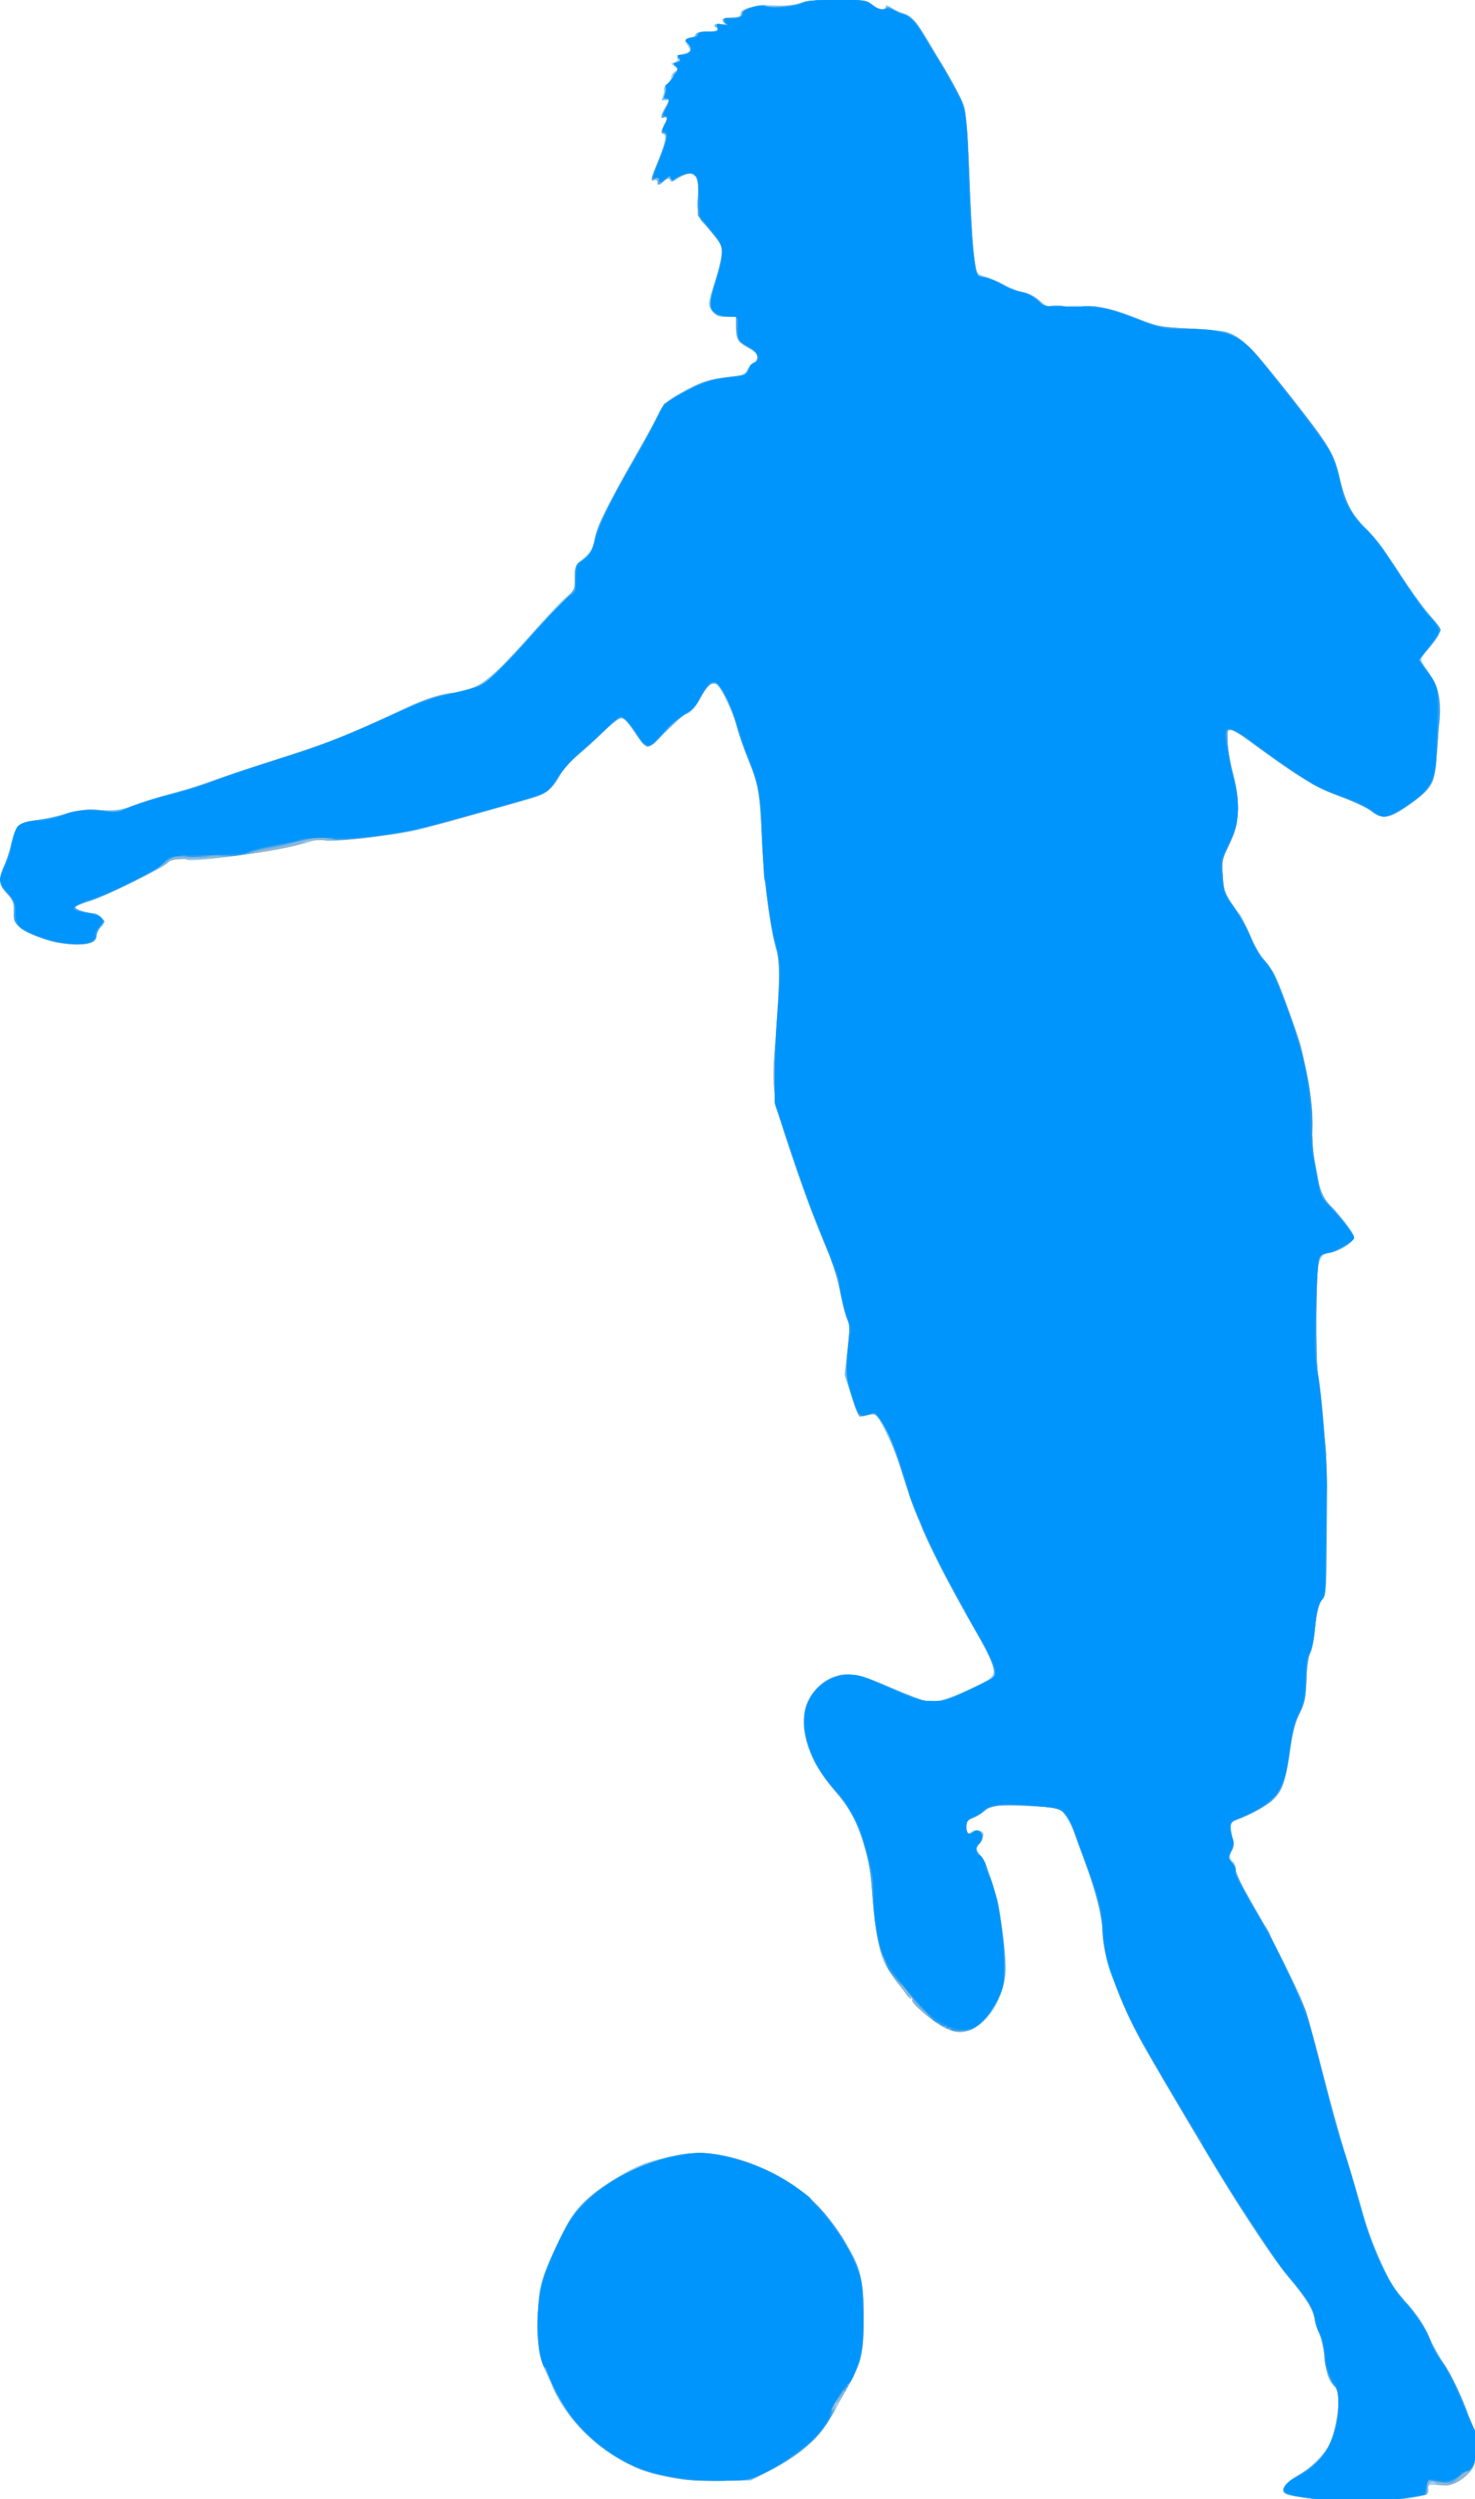 <?xml version="1.0" encoding="UTF-8" standalone="no"?>
<!-- Created with Inkscape (http://www.inkscape.org/) -->

<svg
   xmlns:dc="http://purl.org/dc/elements/1.1/"
   xmlns:cc="http://creativecommons.org/ns#"
   xmlns:rdf="http://www.w3.org/1999/02/22-rdf-syntax-ns#"
   xmlns:svg="http://www.w3.org/2000/svg"
   xmlns="http://www.w3.org/2000/svg"
   xmlns:sodipodi="http://sodipodi.sourceforge.net/DTD/sodipodi-0.dtd"
   xmlns:inkscape="http://www.inkscape.org/namespaces/inkscape"
   id="svg3406"
   version="1.1"
   inkscape:version="0.91 r13725"
   width="295.093"
   height="500"
   viewBox="0 0 295.093 500"
   sodipodi:docname="silhouette-football-40.svg">
  <title
     id="title3340">Silhouette Football 40</title>
  <defs
     id="defs3410" />
  <sodipodi:namedview
     pagecolor="#ffffff"
     bordercolor="#666666"
     borderopacity="1"
     objecttolerance="10"
     gridtolerance="10"
     guidetolerance="10"
     inkscape:pageopacity="0"
     inkscape:pageshadow="2"
     inkscape:window-width="1237"
     inkscape:window-height="756"
     id="namedview3408"
     showgrid="false"
     fit-margin-top="0"
     fit-margin-left="0"
     fit-margin-right="0"
     fit-margin-bottom="0"
     inkscape:zoom="0.35562549"
     inkscape:cx="-393.78851"
     inkscape:cy="252.73679"
     inkscape:window-x="0"
     inkscape:window-y="0"
     inkscape:window-maximized="1"
     inkscape:current-layer="svg3406" />
  <g
     id="g3416"
     transform="scale(0.315,0.315)">
    <path
       style="fill:#9fd0f3"
       d="m 831.25,1586.923 c -5.844,-0.809 -11.891,-1.891 -13.438,-2.406 -5.832,-1.94 -2.193,-7.975 7.843,-13.008 5.554,-2.785 15.498,-12.78 18.51,-18.605 2.891,-5.591 5.834,-19.609 5.834,-27.789 0,-5.775 -0.531,-7.707 -2.643,-9.61 -3.697,-3.33 -4.984,-7.158 -6.165,-18.336 -0.564,-5.338 -1.941,-11.525 -3.061,-13.75 -1.119,-2.225 -2.572,-6.858 -3.227,-10.295 -1.262,-6.621 -6.776,-15.616 -15.604,-25.458 -8.2,-9.142 -30.641,-42.791 -49.295,-73.917 -12.577,-20.986 -35.676,-60.202 -44.176,-75 -4.541,-7.906 -11.622,-22.812 -15.735,-33.125 -7.445,-18.666 -10.059,-29.35 -10.092,-41.25 -0.019,-6.896 -5.002,-25.456 -11.242,-41.875 -2.221,-5.844 -4.965,-13.487 -6.099,-16.985 -1.133,-3.498 -3.581,-8.658 -5.44,-11.467 -3.101,-4.685 -3.957,-5.179 -10.375,-5.981 -3.848,-0.481 -13.955,-0.946 -22.461,-1.033 -15.23,-0.157 -15.52,-0.107 -19.023,3.247 -1.956,1.873 -5.369,4.038 -7.584,4.81 -3.263,1.137 -4.027,2.079 -4.027,4.958 0,3.743 1.782,5.874 3.112,3.722 1.232,-1.994 6.884,-1.485 7.72,0.695 0.415,1.081 -0.447,3.589 -1.914,5.574 -3.262,4.412 -3.274,4.776 -0.26,8.005 8.187,8.774 17.711,54.319 15.92,76.135 -1.814,22.094 -18.62,40.374 -33.123,36.029 -8.734,-2.617 -27.501,-17.505 -25.713,-20.398 0.535,-0.865 0.349,-1.11 -0.463,-0.608 -1.55,0.958 -5.521,-4.05 -4.509,-5.687 0.366,-0.593 0.12,-0.923 -0.547,-0.734 -1.667,0.472 -9.88,-10.439 -12.763,-16.955 -3.197,-7.227 -6.071,-24.322 -7.39,-43.952 -0.838,-12.477 -2.022,-19.298 -5.099,-29.375 -4.965,-16.261 -8.03,-22.318 -16.126,-31.875 -14.311,-16.893 -20.447,-28.782 -22.017,-42.658 -1.055,-9.327 0.912,-16.857 6.086,-23.297 6.252,-7.781 12.686,-10.92 22.385,-10.92 7.348,0 10.197,0.861 27.263,8.234 10.482,4.529 20.887,8.531 23.123,8.893 4.959,0.805 15.938,-2.794 30.564,-10.019 15.6,-7.706 15.909,-5.722 -7.27,-46.801 -21.343,-37.825 -31.935,-61.377 -39.751,-88.384 -1.982,-6.848 -6.416,-18.098 -9.854,-25 -5.687,-11.418 -6.532,-12.505 -9.375,-12.07 -8.996,1.376 -8.564,1.778 -13.118,-12.202 l -4.227,-12.974 1.734,-15.648 c 1.481,-13.363 1.48,-16.139 -0.006,-19.013 -0.957,-1.851 -2.699,-8.377 -3.871,-14.503 -2.641,-13.804 -4.998,-21.125 -12.44,-38.638 -7.065,-16.627 -13.461,-34.232 -22.706,-62.5 -8.001,-24.465 -9.231,-35.46 -6.787,-60.696 0.762,-7.867 1.729,-23.022 2.149,-33.679 0.646,-16.366 0.439,-20.249 -1.331,-25 -3.446,-9.249 -8.154,-45.185 -9.416,-71.875 -1.382,-29.218 -2.113,-33.384 -8.652,-49.331 -2.697,-6.577 -5.834,-15.661 -6.971,-20.186 -2.415,-9.616 -10.299,-26.082 -13.347,-27.88 -2.814,-1.66 -6.326,1.549 -9.987,9.126 -2.926,6.054 -6.716,10.036 -9.621,10.106 -0.947,0.023 -6.407,4.855 -12.134,10.739 -12.166,12.499 -12.089,12.499 -20.543,0.033 -3.814,-5.625 -6.388,-8.23 -8.13,-8.23 -1.465,0 -5.722,3.224 -10.01,7.58 -4.103,4.169 -11.316,10.749 -16.027,14.622 -5.179,4.258 -9.987,9.56 -12.16,13.409 -4.947,8.766 -9.342,12.534 -17.399,14.918 -17.46,5.166 -68.711,19.46 -73.75,20.569 -18.318,4.033 -57.219,8.19 -59.434,6.352 -1.12,-0.93 -3.691,-0.606 -8.884,1.12 -14.418,4.79 -74.178,13.439 -78.155,11.31 -3.615,-1.935 -9.355,-1.294 -11.188,1.249 -2.329,3.232 -39.531,21.747 -50.777,25.272 -4.984,1.562 -9.062,3.266 -9.062,3.786 0,1.111 8.213,3.546 11.994,3.556 2.667,0.008 6.756,3.547 6.756,5.849 0,0.699 -1.125,2.288 -2.5,3.533 -1.375,1.244 -2.5,3.595 -2.5,5.225 0,4.248 -4.941,5.737 -16.875,5.087 -7.274,-0.396 -12.683,-1.6 -19.84,-4.416 C 11.099,589.984 8.75,587.587 8.75,579.161 8.75,573.312 8.221,571.921 4.375,567.665 -0.75,561.992 -1.256,557.363 2.453,550.093 3.801,547.449 5.813,541.293 6.923,536.413 9.738,524.039 11.177,522.624 22.506,521.096 27.659,520.401 35.531,518.604 40,517.104 c 6.698,-2.249 10.539,-2.679 21.872,-2.445 12.552,0.259 14.565,-0.031 23.155,-3.344 5.174,-1.995 15.114,-5.074 22.088,-6.842 6.974,-1.768 17.367,-4.937 23.095,-7.043 5.728,-2.106 22.509,-7.731 37.29,-12.5 43.126,-13.914 50.753,-16.915 91.59,-36.046 C 269.505,444.004 282.192,440 287.236,440 c 1.375,0 6.301,-1.174 10.947,-2.609 10.316,-3.186 14.415,-6.854 41.562,-37.195 10.669,-11.923 20.715,-22.279 22.326,-23.013 2.631,-1.199 2.929,-2.154 2.929,-9.394 0,-7.95 0.077,-8.13 5.619,-13.237 4.79,-4.414 5.812,-6.231 6.931,-12.326 1.465,-7.983 13.781,-32.122 33.978,-66.601 1.208,-2.062 3.836,-7.225 5.84,-11.471 3.925,-8.32 6.691,-10.602 22.721,-18.745 6.388,-3.245 11.085,-4.553 20.623,-5.743 11.113,-1.386 12.503,-1.848 13.874,-4.607 0.838,-1.686 2.768,-4.005 4.289,-5.153 3.484,-2.628 2.52,-5.518 -2.798,-8.389 C 468.779,217.578 467.5,215.58 467.5,208.125 l 0,-6.875 -6.159,0 c -5.165,0 -6.577,-0.532 -8.75,-3.294 -3.315,-4.214 -3.299,-4.466 1.157,-18.377 2.061,-6.435 4.089,-14.191 4.507,-17.236 0.704,-5.138 0.373,-6.027 -4.617,-12.377 -2.957,-3.763 -6.085,-7.404 -6.95,-8.091 -3.091,-2.454 -4.306,-8.456 -3.456,-17.074 1.379,-13.992 -3.49,-17.939 -13.484,-10.932 -2.973,2.085 -3.507,2.139 -4.451,0.453 -0.929,-1.659 -1.381,-1.575 -3.377,0.631 -2.714,2.999 -4.418,3.274 -4.418,0.711 0,-1.118 -0.733,-1.555 -1.875,-1.116 -2.736,1.05 -2.365,-0.868 2.5,-12.934 4.618,-11.451 5.384,-16.065 2.812,-16.933 -1.186,-0.4 -1.035,-1.642 0.625,-5.147 2.661,-5.618 2.678,-5.894 0.312,-4.986 -2.629,1.009 -2.338,-1.629 0.727,-6.588 L 425.204,63.75 l -2.571,0 c -2.141,0 -2.397,-0.47 -1.531,-2.812 0.572,-1.547 0.825,-3.416 0.564,-4.154 -0.262,-0.738 0.663,-2.372 2.054,-3.631 1.392,-1.259 2.53,-3.125 2.53,-4.146 0,-1.021 0.984,-2.586 2.188,-3.479 2.069,-1.535 2.057,-1.72 -0.234,-3.417 -2.376,-1.76 -2.371,-1.81 0.249,-2.641 1.616,-0.513 2.404,-1.541 1.995,-2.606 -0.447,-1.166 0.522,-2.045 2.876,-2.609 5.403,-1.293 5.721,-1.743 3.567,-5.031 -2.254,-3.44 -1.585,-5.474 1.799,-5.474 1.261,0 2.616,-0.844 3.012,-1.875 0.506,-1.319 2.563,-1.875 6.935,-1.875 3.418,0 6.563,-0.562 6.988,-1.25 0.425,-0.688 0.177,-1.25 -0.551,-1.25 -0.728,0 -1.324,-0.626 -1.324,-1.392 0,-0.839 1.506,-1.171 3.789,-0.836 2.603,0.382 3.386,0.153 2.5,-0.733 -2.366,-2.366 -1.336,-3.149 4.648,-3.533 4.734,-0.304 5.868,-0.804 5.593,-2.47 -0.532,-3.225 10.757,-5.858 21.915,-5.11 6.384,0.428 10.895,0.011 15.235,-1.409 C 511.969,0.532 518.446,0 531.992,0 c 17.865,0 18.52,0.094 22.639,3.235 4.081,3.112 7.869,3.338 7.869,0.469 0,-0.756 1.547,-0.293 3.438,1.028 1.891,1.322 5.095,2.805 7.12,3.296 4.947,1.199 10.199,7.021 17.085,18.941 3.147,5.448 9.193,15.812 13.435,23.031 4.242,7.219 8.262,15.094 8.933,17.5 1.257,4.505 1.574,9.498 3.841,60.625 0.732,16.5 1.992,33.595 2.801,37.99 1.452,7.886 1.538,8.009 6.598,9.501 2.82,0.831 8.445,3.256 12.5,5.389 4.055,2.133 9.516,4.218 12.135,4.632 2.772,0.439 6.69,2.437 9.375,4.783 l 4.613,4.029 15,-0.216 c 18.692,-0.27 25.022,0.888 42.742,7.817 13.853,5.417 14.474,5.535 34.757,6.628 24.844,1.339 28.025,2.535 39.603,14.894 10.537,11.248 40.537,49.934 46.881,60.456 3.602,5.973 5.882,11.932 7.889,20.615 3.417,14.789 7.564,22.463 17.208,31.85 4.365,4.248 12.293,14.829 19.67,26.25 6.797,10.523 15.684,22.933 19.75,27.577 8.677,9.911 8.692,10.906 0.3,20.736 -3.122,3.657 -5.676,7.209 -5.676,7.893 0,0.684 2.221,4.346 4.936,8.137 5.934,8.287 8.09,16.774 7.091,27.915 -0.401,4.469 -1.199,14.875 -1.774,23.125 -1.323,18.987 -2.754,22.059 -14.279,30.656 -15.899,11.86 -20.22,12.732 -28.511,5.755 -2.035,-1.712 -4.969,-3.469 -6.519,-3.903 -1.551,-0.434 -3.944,-1.294 -5.319,-1.91 -1.375,-0.616 -7.142,-2.872 -12.815,-5.013 -10.565,-3.987 -28.05,-14.995 -48.014,-30.228 -16.33,-12.459 -19.208,-12.648 -17.872,-1.174 0.453,3.887 2.236,12.652 3.964,19.478 2.55,10.075 3.043,14.545 2.617,23.75 -0.461,9.975 -1.099,12.542 -5.301,21.332 -4.619,9.662 -4.752,10.315 -4.025,19.735 0.651,8.444 1.355,10.652 5.285,16.572 2.493,3.757 4.977,7.104 5.518,7.439 0.542,0.335 3.366,6.099 6.276,12.81 2.91,6.711 7.115,14.17 9.344,16.577 5.514,5.953 8.299,11.598 15.112,30.625 7.987,22.307 8.719,24.974 12.516,45.625 2.645,14.386 3.189,20.369 2.637,29.005 -0.383,5.984 -0.229,12.734 0.342,15 0.571,2.266 2.02,9.745 3.221,16.62 2.089,11.961 2.434,12.769 8.014,18.75 9.234,9.898 15.057,17.726 15.057,20.244 0,3.038 -9.189,8.972 -15.442,9.972 -6.786,1.085 -7.839,4.504 -8.401,27.284 -0.769,31.171 -0.569,40.874 1.017,49.375 2.508,13.44 6.027,56.944 5.865,72.5 -0.046,4.469 -0.2,21.602 -0.341,38.074 -0.23,26.943 -0.484,30.205 -2.525,32.5 -2.569,2.888 -4.826,12.552 -5.643,24.158 -0.304,4.321 -1.37,9.104 -2.369,10.629 -1.204,1.838 -2.01,7.487 -2.393,16.762 -0.514,12.482 -0.995,14.839 -4.456,21.871 -2.635,5.353 -4.325,11.289 -5.268,18.506 -3.014,23.074 -5.366,30.145 -12.119,36.432 -3.813,3.55 -20.46,12.318 -23.387,12.318 -2.783,0 -3.356,3.272 -1.774,10.129 1.122,4.859 1.115,6.874 -0.029,8.705 -1.996,3.196 -1.874,5.54 0.387,7.416 1.031,0.856 1.875,3.123 1.875,5.037 0,2.056 3.682,9.795 8.997,18.909 10.387,17.813 24.046,44.233 31.201,60.352 3.167,7.134 8.111,23.402 13.677,45 4.795,18.605 12.005,44.514 16.023,57.577 4.018,13.062 9.104,30.196 11.302,38.075 3.922,14.06 12.589,34.84 18.404,44.126 1.619,2.586 5.734,7.783 9.145,11.549 7.241,7.996 10.952,13.722 14.814,22.855 1.536,3.633 5.509,10.766 8.828,15.851 5.339,8.178 15.108,28.931 15.108,32.094 0,0.646 1.125,3.38 2.5,6.075 3.053,5.985 3.492,21.957 0.748,27.262 -2.705,5.23 -12.818,11.938 -17.476,11.591 -11.517,-0.859 -11.418,-0.876 -11.025,1.975 0.497,3.607 -0.53,4.084 -13.231,6.146 -13.013,2.112 -47.34,2.086 -62.766,-0.049 z m -401.556,-12.552 c -16.04,-2.592 -26.225,-6.118 -37.704,-13.052 -18.434,-11.134 -33.469,-27.54 -40.914,-44.642 -1.449,-3.329 -3.713,-8.462 -5.031,-11.407 -3.851,-8.606 -5.114,-18.549 -4.478,-35.271 0.699,-18.412 2.433,-24.443 13.653,-47.5 6.456,-13.267 8.878,-16.878 16.047,-23.929 8.161,-8.026 23.226,-17.965 35.375,-23.34 8.282,-3.663 28.081,-7.731 37.628,-7.731 17.352,0 38.318,6.818 56.841,18.485 13.395,8.437 26.347,22.208 35.808,38.072 9.757,16.36 10.912,20.854 11.557,44.936 0.663,24.799 -0.86,31.613 -10.99,49.153 -3.43,5.94 -6.237,11.051 -6.237,11.357 0,0.306 -2.291,4.184 -5.09,8.617 -8.008,12.68 -19.698,22.35 -38.735,32.045 l -10.55,5.373 -18.125,0.299 c -11.104,0.183 -22.359,-0.385 -29.056,-1.467 z"
       id="path3430"
       inkscape:connector-curvature="0" />
    <path
       style="fill:#74c4fa"
       d="m 831.25,1586.912 c -6.531,-0.9 -12.859,-2.041 -14.062,-2.534 -4.586,-1.879 -1.59,-7.019 6.93,-11.89 8.023,-4.587 13.762,-9.607 17.82,-15.587 7.135,-10.513 10.751,-36.58 5.709,-41.144 -3.356,-3.038 -6.048,-11.295 -6.85,-21.018 -0.388,-4.701 -1.814,-10.584 -3.244,-13.388 -1.404,-2.751 -2.552,-6.648 -2.552,-8.659 0,-4.104 -6.347,-14.205 -16.222,-25.817 -10.945,-12.87 -32.983,-46.653 -59.118,-90.625 -34.168,-57.487 -41.889,-71.576 -48.442,-88.39 -2.086,-5.354 -4.314,-10.86 -4.949,-12.235 -2.726,-5.896 -5.097,-16.914 -5.773,-26.835 -0.4,-5.865 -2.103,-16.008 -3.785,-22.54 -3.018,-11.722 -13.665,-41.824 -17.564,-49.657 -3.603,-7.238 -5.32,-7.99 -21.255,-9.314 -18.235,-1.515 -28.679,-0.65 -32.209,2.667 -1.425,1.339 -4.693,3.313 -7.262,4.386 -4.165,1.74 -4.67,2.437 -4.67,6.443 0,3.788 0.343,4.351 2.188,3.591 4.647,-1.913 6.161,-1.982 7.522,-0.343 1.057,1.274 0.97,2.466 -0.351,4.774 -0.968,1.692 -2.135,3.808 -2.592,4.702 -0.458,0.894 0.308,2.863 1.703,4.375 2.509,2.721 7.57,15.555 10.99,27.871 1.992,7.173 5.549,35.649 5.526,44.245 -0.049,18.433 -12.929,38.097 -26.551,40.533 -6.095,1.09 -13.946,-2.322 -23.32,-10.136 -8.161,-6.802 -10.262,-9.139 -9.429,-10.487 0.333,-0.539 -0.053,-1.386 -0.858,-1.884 -0.989,-0.611 -1.139,-0.335 -0.462,0.851 1.643,2.881 -0.886,-0.062 -8.101,-9.426 -10.646,-13.816 -14.068,-26.19 -16.182,-58.506 -1.811,-27.698 -9.275,-47.34 -24.61,-64.766 -22.692,-25.785 -24.855,-54.964 -5.058,-68.21 4.042,-2.705 7.043,-3.596 13.379,-3.975 7.756,-0.464 9.149,-0.072 27.636,7.759 10.707,4.536 21.227,8.598 23.378,9.028 5.761,1.152 14.107,-1.371 29.893,-9.038 13.548,-6.58 14.045,-6.962 13.31,-10.223 -1.039,-4.61 -6.606,-16.115 -14.341,-29.638 -25.502,-44.588 -34.203,-63.665 -46.108,-101.08 -5.835,-18.34 -13.997,-33.774 -17.335,-32.785 -9.24,2.737 -8.361,3.499 -13.115,-11.369 l -4.342,-13.58 1.721,-15.593 c 1.474,-13.355 1.469,-16.131 -0.037,-19.343 -0.967,-2.062 -3.171,-10.598 -4.899,-18.967 -1.727,-8.369 -4.053,-16.98 -5.167,-19.136 -4.805,-9.292 -16.595,-40.352 -25.866,-68.147 -11.883,-35.624 -12.401,-39.975 -9.267,-77.944 2.493,-30.204 2.504,-42.824 0.043,-50.806 -3.732,-12.109 -8.126,-46.02 -9.314,-71.875 -1.365,-29.722 -1.89,-32.718 -8.61,-49.141 -2.76,-6.746 -5.905,-15.746 -6.987,-20 -2.808,-11.035 -10.479,-26.891 -13.468,-27.839 -3.04,-0.965 -6.021,1.858 -10.01,9.48 -1.905,3.641 -5.12,7.05 -9.113,9.666 -3.393,2.222 -9.885,8.002 -14.426,12.843 -6.07,6.472 -8.822,8.585 -10.395,7.981 -1.176,-0.451 -4.648,-4.629 -7.715,-9.284 -3.067,-4.655 -6.467,-8.806 -7.556,-9.224 -1.351,-0.518 -5.214,2.349 -12.154,9.022 -5.596,5.38 -13.379,12.461 -17.297,15.735 -3.918,3.275 -8.806,8.936 -10.865,12.584 -4.604,8.157 -8.652,11.449 -16.897,13.74 -3.501,0.973 -20.216,5.712 -37.144,10.532 -16.928,4.82 -35.21,9.652 -40.625,10.738 -15.357,3.078 -50.736,6.744 -53.821,5.577 -2.87,-1.086 -11.401,-0.219 -13.525,1.375 -4.674,3.508 -49.342,10.362 -68.337,10.486 -14.38,0.094 -16.105,0.35 -18.75,2.787 -4.416,4.068 -39.183,20.952 -49.559,24.068 -5.59,1.679 -8.955,3.321 -8.654,4.223 0.438,1.314 2.336,1.911 13.077,4.111 1.527,0.313 3.403,1.74 4.17,3.172 1.139,2.128 0.918,3.109 -1.214,5.378 -1.434,1.526 -2.607,4.018 -2.607,5.538 0,7.671 -22.827,6.803 -41.803,-1.589 C 11.081,589.51 8.75,586.215 8.75,578.092 8.75,572.474 8.245,571.251 4.375,567.5 -0.977,562.312 -1.265,558.14 3.13,549.476 4.846,546.094 6.25,542.243 6.25,540.918 c 0,-1.325 0.886,-5.455 1.968,-9.179 2.361,-8.122 4.935,-9.786 17.114,-11.058 4.652,-0.486 11.683,-2.074 15.625,-3.528 5.925,-2.186 9.607,-2.603 21.242,-2.409 12.338,0.206 15.037,-0.144 21.875,-2.838 4.29,-1.69 16.138,-5.354 26.329,-8.141 10.191,-2.787 22.566,-6.715 27.5,-8.729 4.934,-2.013 21.901,-7.709 37.705,-12.657 32.928,-10.31 41.846,-13.819 79.392,-31.235 15.166,-7.035 24.614,-10.079 36.259,-11.681 13.531,-1.862 22.682,-9.48 53.412,-44.463 6.341,-7.219 13.494,-14.531 15.895,-16.25 4.186,-2.996 4.367,-3.449 4.4,-10.997 0.03,-6.884 0.45,-8.257 3.342,-10.938 1.819,-1.686 3.773,-3.065 4.343,-3.065 1.758,0 4.562,-6.604 5.522,-13.004 1.007,-6.714 5.59,-15.906 25.615,-51.371 7.375,-13.062 14.463,-25.955 15.749,-28.649 1.889,-3.956 4.384,-6.064 12.964,-10.95 11.93,-6.794 19.121,-9.198 31.869,-10.653 7.805,-0.891 8.915,-1.359 10.345,-4.362 0.881,-1.85 2.712,-3.716 4.069,-4.147 1.559,-0.495 2.467,-1.894 2.467,-3.803 0,-2.358 -1.336,-3.697 -6.094,-6.108 -6.934,-3.514 -7.656,-4.769 -7.656,-13.306 l 0,-6.148 -5.487,0 c -7.114,0 -11.197,-3.148 -11.044,-8.516 0.061,-2.159 1.529,-8.58 3.261,-14.267 4.196,-13.778 5.104,-20.038 3.377,-23.266 -0.775,-1.448 -4.351,-6.164 -7.946,-10.479 l -6.537,-7.846 0.323,-10.203 c 0.522,-16.489 -1.696,-19.208 -11.564,-14.177 -3.086,1.574 -5.332,2.057 -6.08,1.309 -0.748,-0.748 -2.385,-0.24 -4.433,1.374 -2.902,2.288 -3.292,2.338 -3.669,0.474 -0.244,-1.206 -1.166,-1.8 -2.188,-1.408 -2.566,0.985 -2.208,-0.942 1.924,-10.357 C 422.434,92.508 424.111,85 421.658,85 c -1.913,0 -1.28,-4.391 0.983,-6.812 1.804,-1.931 1.28,-4.424 -0.765,-3.64 -2.573,0.988 -2.349,-1.21 0.62,-6.08 3.153,-5.172 3.134,-5.898 -0.137,-5.043 -2.392,0.626 -2.501,0.428 -1.154,-2.09 0.818,-1.529 1.206,-3.516 0.861,-4.414 -0.345,-0.899 0.737,-2.82 2.404,-4.269 1.667,-1.449 3.031,-3.422 3.031,-4.385 0,-0.962 0.944,-2.112 2.097,-2.554 1.962,-0.753 1.962,-0.939 -4.3e-4,-2.902 -1.963,-1.963 -1.917,-2.197 0.716,-3.66 1.547,-0.859 2.11,-1.582 1.25,-1.607 -3.376,-0.096 -1.317,-2.477 2.812,-3.252 4.87,-0.914 6.023,-4.447 2.188,-6.708 -1.908,-1.124 -1.948,-1.45 -0.312,-2.543 1.031,-0.69 2.893,-1.262 4.136,-1.273 1.244,-0.011 1.95,-0.523 1.57,-1.138 C 440.961,21.021 444.366,20 450.727,20 c 3.038,0 5.523,-0.562 5.523,-1.25 0,-0.688 -0.562,-1.25 -1.25,-1.25 -0.688,0 -1.25,-0.633 -1.25,-1.406 0,-0.917 1.4,-1.126 4.023,-0.602 3.164,0.633 3.698,0.479 2.5,-0.719 -2.677,-2.677 -1.664,-3.523 4.219,-3.523 4.63,0 5.865,-0.469 6.376,-2.423 0.827,-3.161 12.265,-6.937 16.391,-5.411 3.584,1.326 21.345,-0.27 23.156,-2.081 C 511.246,0.504 519.014,0 531.007,0 c 18.717,0 19.361,0.088 22.971,3.125 3.964,3.335 7.995,4.081 8.812,1.63 0.347,-1.042 1.798,-0.712 4.792,1.089 2.361,1.421 5.815,2.942 7.675,3.379 4.257,1.001 6.767,4.375 20.856,28.041 18.747,31.488 17.772,27.296 20.11,86.485 0.719,18.219 1.958,37.17 2.753,42.113 l 1.445,8.988 5.962,1.43 c 3.279,0.787 8.422,2.99 11.428,4.897 3.006,1.907 8.03,3.851 11.163,4.321 3.872,0.581 7.313,2.237 10.739,5.17 4.078,3.491 5.744,4.176 8.71,3.583 2.017,-0.403 5.699,-0.172 8.183,0.513 2.881,0.795 6.392,0.825 9.7,0.082 7.257,-1.63 17.394,0.459 34.725,7.157 14.06,5.434 15,5.618 34.524,6.744 11.039,0.637 21.477,1.546 23.196,2.019 9.758,2.69 18.484,11.917 50.697,53.606 15.84,20.5 18.375,25.222 21.683,40.379 3.225,14.775 6.118,20.189 16.847,31.518 4.947,5.224 13.869,17.159 20.091,26.875 6.156,9.613 14.734,21.574 19.062,26.58 4.328,5.006 7.87,9.686 7.87,10.4 0,1.752 -6.571,11.174 -9.854,14.129 -3.469,3.122 -3.337,5.583 0.576,10.813 7.051,9.423 8.484,13.651 8.445,24.93 -0.053,15.492 -2.364,41.286 -4.087,45.625 -2.161,5.442 -6.984,10.159 -17.428,17.045 -11.035,7.275 -15.212,7.747 -21.856,2.467 -2.501,-1.988 -11.157,-6.032 -19.234,-8.988 -12.199,-4.464 -17.757,-7.463 -32.812,-17.708 -9.969,-6.784 -21.781,-15.066 -26.25,-18.406 -4.469,-3.34 -9.25,-6.261 -10.625,-6.491 -2.331,-0.39 -2.474,0.173 -2.115,8.332 0.212,4.812 1.758,13.812 3.437,20 4.111,15.157 4.118,27.739 0.021,38.624 -1.668,4.431 -3.996,9.526 -5.173,11.324 -1.749,2.669 -2.021,5.188 -1.487,13.748 0.637,10.211 0.836,10.757 7.752,21.259 3.904,5.928 8.804,14.832 10.89,19.787 2.086,4.955 5.647,10.978 7.914,13.384 2.267,2.406 5.234,6.625 6.594,9.375 1.927,3.898 12.376,31.912 16.086,43.125 0.341,1.031 2.099,8.906 3.907,17.5 2.536,12.058 3.318,19.478 3.424,32.5 0.097,11.847 0.985,21.319 2.98,31.79 l 2.842,14.915 7.219,7.878 c 9.483,10.349 14.296,17.415 13.419,19.7 -1.185,3.089 -10.339,8.389 -15.74,9.113 -4.6,0.617 -5.194,1.114 -6.228,5.206 -1.103,4.369 -1.947,28.09 -1.873,52.648 0.02,6.531 0.69,15.531 1.49,20 1.85,10.335 5.24,50.71 5.563,66.25 0.136,6.531 0.104,25.642 -0.07,42.468 -0.287,27.664 -0.537,30.836 -2.612,33.125 -2.784,3.071 -3.758,6.954 -5.05,20.128 -0.545,5.553 -1.862,12.022 -2.926,14.375 -1.205,2.663 -2.128,9.251 -2.444,17.447 -0.447,11.569 -0.964,14.074 -4.259,20.625 -2.556,5.082 -4.242,11.04 -5.294,18.707 -3.428,24.983 -5.618,31.4 -12.771,37.419 -4.49,3.778 -16.264,9.93 -21.348,11.154 -4.291,1.034 -5.485,4.849 -3.449,11.02 1.382,4.188 1.315,5.466 -0.487,9.245 -2.002,4.199 -1.985,4.499 0.412,7.072 1.377,1.478 2.503,4.033 2.503,5.678 0,1.645 1.969,6.351 4.375,10.456 2.406,4.106 4.375,7.659 4.375,7.897 0,0.238 2.245,4.005 4.99,8.37 4.542,7.226 18.57,34.862 27.685,54.542 2.001,4.319 6.714,19.788 10.475,34.375 11.103,43.068 13.951,53.606 16.621,61.522 1.392,4.125 3.752,11.719 5.246,16.875 1.493,5.156 3.464,11.906 4.378,15 0.914,3.094 2.601,9.279 3.748,13.745 1.147,4.466 5.426,15.451 9.508,24.411 6.074,13.332 9.013,18.101 16.177,26.255 5.97,6.795 10.588,13.74 14.52,21.839 3.171,6.531 7.877,14.841 10.458,18.466 2.581,3.625 7.04,12.344 9.909,19.375 2.869,7.031 6.3,15.19 7.625,18.13 3.146,6.979 3.237,21.66 0.17,27.401 -3.387,6.339 -11.199,11.553 -17.374,11.594 -2.881,0.019 -5.606,-0.559 -6.054,-1.284 -1.676,-2.712 -4.957,-0.583 -4.957,3.217 0,3.535 -0.388,3.815 -7.5,5.417 -10.584,2.384 -53.141,2.914 -68.125,0.848 z m -403.153,-12.993 c -16.09,-2.938 -20.44,-4.36 -31.8,-10.396 -19.453,-10.336 -33.881,-25.105 -43.13,-44.148 -12.212,-25.145 -11.295,-21.586 -11.271,-43.75 0.02,-18.557 0.271,-20.721 3.472,-30 1.898,-5.5 6.642,-16.469 10.544,-24.375 5.875,-11.906 8.563,-15.817 15.647,-22.773 18.018,-17.69 49.154,-30.978 72.585,-30.977 24.355,7e-4 58.046,15.078 75.416,33.75 14.805,15.914 25.8,35.724 28.128,50.677 1.879,12.07 0.655,42.199 -2.004,49.323 -3.313,8.877 -13.45,26.234 -14.824,25.384 -0.719,-0.444 -0.854,-0.135 -0.319,0.73 0.53,0.858 -1.248,5.161 -4.154,10.052 -7.644,12.867 -19.99,23.092 -40.137,33.241 l -9.375,4.723 -18.125,0.414 c -13.636,0.311 -21.228,-0.153 -30.653,-1.874 z"
       id="path3428"
       inkscape:connector-curvature="0" />
    <path
       style="fill:#90b6d3"
       d="m 831.25,1586.85 c -13.572,-1.8 -16.25,-2.649 -16.25,-5.153 0,-2.336 3.796,-5.687 13.705,-12.095 4.682,-3.028 9.862,-7.73 12.316,-11.18 7.914,-11.123 12.049,-37.754 6.625,-42.663 -3.412,-3.088 -6.086,-11.404 -6.762,-21.03 -0.359,-5.116 -1.624,-10.382 -3.237,-13.476 -1.456,-2.793 -2.647,-6.639 -2.647,-8.546 0,-4.209 -4.396,-11.32 -15.206,-24.6 -7.368,-9.051 -22.831,-31.394 -35.454,-51.231 -6.546,-10.286 -44.005,-72.976 -50.043,-83.75 -2.697,-4.812 -5.896,-10.438 -7.108,-12.5 -5.787,-9.844 -13.696,-26.836 -18.914,-40.632 -5.935,-15.695 -8.249,-26.015 -8.265,-36.871 -0.014,-9.472 -12.906,-50.591 -20.859,-66.529 -3.612,-7.24 -5.326,-7.99 -21.259,-9.314 -18.235,-1.515 -28.679,-0.65 -32.209,2.667 -1.425,1.339 -4.693,3.313 -7.262,4.386 -4.128,1.725 -4.67,2.458 -4.67,6.31 0,4.909 -0.03,4.888 4.279,2.924 5.739,-2.615 8.717,3.641 3.711,7.796 -2.468,2.048 -2.156,4.775 0.822,7.188 1.409,1.141 3.082,4.044 3.717,6.45 0.635,2.406 2.802,9.181 4.814,15.054 4.362,12.732 8.438,44.752 7.08,55.621 -1.183,9.469 -8.239,23.071 -15.101,29.111 -10.194,8.973 -19.622,7.762 -34.208,-4.396 -8.161,-6.802 -10.262,-9.139 -9.429,-10.487 0.333,-0.539 -0.053,-1.387 -0.858,-1.884 -0.989,-0.611 -1.139,-0.335 -0.462,0.851 1.643,2.881 -0.886,-0.062 -8.101,-9.426 -10.543,-13.682 -14.399,-27.304 -15.766,-55.694 -0.79,-16.399 -5.744,-36.815 -12.005,-49.471 -2.067,-4.178 -7.639,-12.002 -12.383,-17.386 -5.102,-5.791 -10.341,-13.412 -12.824,-18.654 -11.312,-23.886 -7.411,-42.869 10.711,-52.114 8.779,-4.479 15.837,-3.365 37.386,5.897 22.056,9.481 26.82,10.439 36.291,7.302 7.847,-2.599 29.525,-12.823 30.485,-14.377 0.969,-1.567 -4.026,-15.649 -7.441,-20.979 C 613.322,1026.574 585,972.274 585,968.301 c 0,-0.853 -0.461,-2.085 -1.024,-2.738 -1.496,-1.735 -6.829,-16.521 -12.15,-33.688 -4.573,-14.754 -9.561,-26.021 -13.973,-31.563 -1.975,-2.481 -2.754,-2.665 -6.6,-1.562 C 548.854,899.437 546.505,900 546.033,900 c -1.45,0 -8.832,-24.1 -8.806,-28.75 0.013,-2.406 0.64,-10.174 1.393,-17.261 1.135,-10.687 1.064,-13.475 -0.414,-16.334 -0.981,-1.896 -3.191,-10.258 -4.913,-18.581 -1.721,-8.323 -3.947,-16.723 -4.945,-18.666 -4.534,-8.825 -17.733,-43.576 -26.499,-69.768 -10.974,-32.789 -12.087,-40.616 -9.514,-66.918 0.775,-7.922 1.775,-22.87 2.223,-33.218 0.728,-16.817 0.529,-19.933 -1.876,-29.347 -4.418,-17.295 -7.774,-43.938 -8.963,-71.157 -1.266,-28.994 -1.341,-29.402 -9.07,-49.598 -3.11,-8.127 -6.622,-18.152 -7.804,-22.277 -3.095,-10.806 -9.289,-22.939 -12.178,-23.856 -3.038,-0.964 -6.02,1.86 -10.008,9.481 -1.905,3.641 -5.12,7.05 -9.113,9.666 -3.393,2.222 -9.885,8.002 -14.426,12.843 -6.07,6.472 -8.822,8.585 -10.395,7.981 -1.176,-0.451 -4.648,-4.629 -7.715,-9.284 -3.067,-4.655 -6.461,-8.803 -7.542,-9.218 -1.622,-0.622 -11.541,7.622 -21.705,18.04 -0.35,0.359 -3.913,3.416 -7.917,6.793 -4.004,3.377 -8.336,8.211 -9.628,10.743 -6.008,11.777 -8.062,12.946 -36.217,20.606 -9.281,2.525 -21.224,5.926 -26.54,7.558 -25.955,7.969 -61.582,14.254 -80.496,14.201 -15.185,-0.043 -18.436,0.157 -19.744,1.211 -4.46,3.595 -48.935,10.505 -68.432,10.632 -14.297,0.093 -16.12,0.361 -18.75,2.75 -4.489,4.078 -39.301,21.003 -49.559,24.095 -5.672,1.709 -8.959,3.327 -8.654,4.258 0.271,0.826 3.801,2.163 7.845,2.971 9.173,1.834 11.526,4.433 8.033,8.873 -1.349,1.715 -2.453,4.463 -2.453,6.106 0,3.749 -4.033,5.437 -12.894,5.395 C 36.177,599.912 18.472,594.329 12.358,588.617 9.065,585.541 8.654,584.386 8.905,578.895 9.162,573.259 8.739,572.166 4.474,567.445 -0.869,561.531 -0.996,559.012 3.498,548.125 4.917,544.688 7.04,538.016 8.215,533.3 10.694,523.354 12.445,522.127 26.25,520.666 c 4.469,-0.473 10.938,-1.874 14.375,-3.114 9.084,-3.276 15.108,-3.944 25.264,-2.803 8.286,0.931 9.745,0.722 18.067,-2.58 4.98,-1.976 16.955,-5.724 26.611,-8.329 9.657,-2.605 21.776,-6.415 26.933,-8.467 5.156,-2.052 22.312,-7.827 38.125,-12.835 35.777,-11.329 43.949,-14.569 83.758,-33.207 10.71,-5.014 18.5,-7.601 26.253,-8.718 2.744,-0.395 8.718,-1.816 13.277,-3.157 7.351,-2.163 9.4,-3.536 18.125,-12.153 5.411,-5.343 13.212,-13.639 17.337,-18.436 4.125,-4.797 12.787,-14.07 19.248,-20.607 11.747,-11.886 11.748,-11.886 11.498,-17.885 -0.336,-8.054 0.632,-10.554 4.947,-12.786 4.334,-2.241 6.818,-6.683 8.019,-14.34 0.996,-6.347 9.111,-22.897 22.986,-46.875 5.172,-8.938 12.038,-21.243 15.259,-27.346 5.774,-10.941 6.002,-11.181 16.314,-17.187 12.675,-7.383 18.732,-9.398 31.522,-10.489 9.351,-0.798 9.85,-0.997 11.042,-4.418 0.687,-1.97 2.327,-3.925 3.644,-4.343 1.49,-0.473 2.396,-1.902 2.396,-3.78 0,-2.357 -1.335,-3.696 -6.088,-6.105 -6.547,-3.318 -7.616,-5.295 -7.645,-14.144 L 467.5,201.25 l -5.625,0 c -3.958,0 -6.366,-0.741 -8.125,-2.5 -3.794,-3.794 -3.67,-7.373 0.701,-20.223 3.829,-11.258 4.998,-19.884 3.161,-23.318 -0.778,-1.453 -4.355,-6.172 -7.95,-10.488 l -6.537,-7.846 0.32,-11.005 c 0.176,-6.053 -0.265,-12.1 -0.981,-13.438 -1.681,-3.141 -5.755,-3.084 -11.068,0.155 -2.872,1.751 -4.638,2.17 -5.503,1.305 -0.865,-0.865 -2.316,-0.452 -4.521,1.286 -2.902,2.288 -3.292,2.338 -3.669,0.474 -0.244,-1.206 -1.166,-1.8 -2.188,-1.408 -2.616,1.004 -2.205,-0.957 2.416,-11.541 C 423.223,90.583 424.43,85 421.76,85 c -1.418,0 -1.703,-0.744 -1.078,-2.812 0.467,-1.547 1.349,-3.347 1.959,-4 1.804,-1.931 1.28,-4.424 -0.765,-3.64 -2.463,0.945 -2.369,0.07 0.625,-5.798 2.918,-5.72 3.023,-6.357 0.977,-5.938 -2.404,0.493 -1.13,-7.66 1.628,-10.418 1.317,-1.317 2.395,-3.178 2.395,-4.136 0,-0.958 0.92,-2.094 2.045,-2.526 1.879,-0.721 1.871,-0.977 -0.091,-3.146 -2.027,-2.24 -2.001,-2.404 0.521,-3.204 2.126,-0.675 2.364,-1.197 1.188,-2.613 -1.162,-1.4 -1.045,-1.803 0.559,-1.926 1.115,-0.086 2.591,-0.297 3.278,-0.469 0.688,-0.172 1.812,-0.383 2.5,-0.469 1.945,-0.243 1.472,-4.089 -0.813,-6.614 -1.949,-2.153 -1.849,-2.322 1.795,-3.051 2.122,-0.424 4.158,-1.552 4.524,-2.506 C 443.453,20.569 445.762,20 450.045,20 c 5.907,0 6.312,-0.192 5.54,-2.627 -0.763,-2.405 -0.481,-2.559 3.353,-1.821 3.359,0.647 3.749,0.533 1.973,-0.575 C 457.505,12.852 459.563,11.25 465.699,11.25 c 4.601,0 5.551,-0.402 5.551,-2.352 0,-1.747 1.525,-2.763 5.938,-3.952 3.266,-0.88 6.5,-1.445 7.188,-1.254 4.336,1.202 21.019,0.045 24.519,-1.702 C 512.009,0.436 516.982,0 531.574,0 c 18.112,0 18.805,0.097 22.404,3.125 3.801,3.199 7.986,4.101 8.73,1.883 0.528,-1.575 16.977,6.629 19.301,9.627 3.834,4.944 26.489,43.897 28.932,49.744 2.83,6.775 3.546,14.704 4.68,51.871 0.791,25.928 1.492,36.089 3.373,48.885 l 1.398,9.51 7.203,2.158 c 3.962,1.187 9.045,3.517 11.296,5.178 2.251,1.661 5.531,3.032 7.288,3.048 4.677,0.04 13.397,4.347 15.047,7.431 1.231,2.3 2.156,2.563 6.663,1.89 2.879,-0.43 6.78,-0.192 8.669,0.528 2.309,0.881 5.521,0.914 9.801,0.102 8,-1.517 18.517,0.71 36.488,7.726 12.142,4.74 13.738,5.041 32.151,6.047 10.656,0.582 21.132,1.604 23.279,2.271 9.319,2.892 15.712,8.617 30.965,27.727 34.988,43.836 38.129,48.785 41.887,66.007 3.176,14.554 7.331,22.561 15.864,30.576 3.796,3.565 9.316,10.152 12.267,14.637 2.951,4.485 9.212,14.061 13.912,21.28 4.7,7.219 11.112,15.844 14.249,19.166 3.136,3.323 6.145,6.826 6.686,7.785 1.281,2.269 -1.534,7.616 -7.856,14.92 l -5.033,5.815 5.215,7.434 c 8.522,12.149 8.91,15.211 6.325,49.88 -0.641,8.594 -1.841,17.312 -2.667,19.375 -2.184,5.451 -7.009,10.167 -17.441,17.045 -11.035,7.275 -15.212,7.747 -21.856,2.467 -2.501,-1.988 -11.157,-6.032 -19.234,-8.988 -12.199,-4.464 -17.757,-7.463 -32.812,-17.708 -9.969,-6.784 -21.781,-15.066 -26.25,-18.406 -4.469,-3.34 -9.25,-6.261 -10.625,-6.491 -2.331,-0.39 -2.474,0.172 -2.11,8.332 0.214,4.812 1.761,13.951 3.438,20.307 4.075,15.453 4.08,27.519 0.015,38.317 -1.668,4.431 -3.996,9.526 -5.173,11.324 -1.75,2.671 -2.021,5.188 -1.485,13.777 0.612,9.816 1.021,11.071 6.193,19.017 8.816,13.546 9.428,14.643 12.831,23.018 1.776,4.371 5.155,9.926 7.508,12.344 2.353,2.418 5.708,7.527 7.456,11.354 3.337,7.308 15.395,41.084 16.236,45.481 0.27,1.408 1.78,8.467 3.357,15.686 2.135,9.773 2.899,17.434 2.994,30 0.09,11.866 0.972,21.328 2.971,31.875 2.74,14.45 4.105,17.591 9.762,22.464 4.029,3.47 14.186,17.585 13.862,19.264 -0.597,3.102 -10.147,9.023 -15.769,9.777 -4.73,0.634 -5.308,1.109 -6.353,5.221 -2.219,8.725 -2.517,60.609 -0.418,72.648 0.779,4.469 2.011,15.156 2.738,23.75 0.727,8.594 1.678,19.281 2.114,23.75 0.707,7.248 0.714,22.813 0.033,76.429 -0.16,12.57 -0.615,16.279 -2.225,18.125 -2.52,2.889 -3.527,7.077 -4.784,19.878 -0.543,5.531 -1.905,11.831 -3.027,14.001 -1.364,2.637 -2.05,7.174 -2.07,13.693 -0.036,11.479 -1.51,18.682 -5.577,27.25 -1.88,3.961 -3.949,12.631 -5.649,23.672 -1.475,9.582 -3.743,19.503 -5.04,22.045 -3.7,7.252 -12.696,13.378 -29.015,19.76 -3.832,1.498 -4.273,3.943 -2.05,11.362 1.143,3.814 1.015,5.348 -0.723,8.71 -2.029,3.923 -2.01,4.187 0.488,6.846 1.429,1.521 2.598,3.989 2.598,5.484 0,2.771 11.249,24.131 17.693,33.596 1.957,2.874 3.557,5.553 3.557,5.954 0,0.401 4.659,10.143 10.352,21.65 5.694,11.507 11.28,23.453 12.415,26.547 1.134,3.094 6.58,23.062 12.101,44.375 5.521,21.312 11.215,42.125 12.654,46.25 2.268,6.503 6.854,22.188 13.203,45.154 2.172,7.857 5.483,15.817 15.091,36.28 1.016,2.164 5.205,7.789 9.309,12.5 9.786,11.234 14.263,18.035 17.413,26.456 1.421,3.797 4.176,8.919 6.123,11.382 5.848,7.397 12.298,20.655 18.901,38.853 0.873,2.406 2.06,4.909 2.637,5.562 1.964,2.222 1.095,19.781 -1.19,24.059 -3.387,6.339 -11.199,11.553 -17.374,11.594 -2.881,0.019 -5.606,-0.559 -6.054,-1.284 -1.675,-2.711 -4.957,-0.583 -4.957,3.214 0,3.723 -0.007,3.727 -11.875,5.851 -14.225,2.547 -45.88,2.722 -63.75,0.353 z m -400.625,-12.498 c -16.647,-2.692 -26.254,-5.998 -38.284,-13.175 -18.61,-11.102 -35.687,-30.554 -42.269,-48.145 -1.412,-3.774 -3.377,-8.109 -4.366,-9.634 -5.599,-8.627 -5.772,-40.942 -0.308,-57.209 4.436,-13.204 14.905,-34.562 20.395,-41.61 14.118,-18.121 47.14,-34.554 73.747,-36.698 24.906,-2.007 61.236,13.148 80.002,33.373 15.148,16.326 25.661,35.52 28.069,51.247 2.124,13.872 0.83,40.016 -2.433,49.142 -3.456,9.666 -12.793,25.934 -14.336,24.98 -0.701,-0.433 -0.83,-0.115 -0.301,0.741 0.53,0.858 -1.248,5.161 -4.154,10.052 -7.647,12.871 -20.01,23.109 -40.137,33.235 -9.327,4.693 -9.464,4.719 -26.875,5.119 -11.232,0.258 -21.529,-0.25 -28.75,-1.418 z"
       id="path3426"
       inkscape:connector-curvature="0" />
    <path
       style="fill:#5aade9"
       d="m 831.25,1586.85 c -13.572,-1.8 -16.25,-2.649 -16.25,-5.153 0,-2.336 3.796,-5.687 13.705,-12.095 9.934,-6.425 15.902,-14.501 18.943,-25.633 2.988,-10.938 3.136,-25.512 0.283,-27.878 -3.353,-2.781 -5.702,-9.802 -6.776,-20.252 -0.583,-5.668 -2.089,-11.865 -3.58,-14.726 -1.416,-2.717 -2.575,-6.357 -2.575,-8.088 0,-5.298 -4.751,-12.817 -18.07,-28.596 -7.999,-9.477 -33.104,-47.788 -50.197,-76.601 -26.575,-44.797 -34.367,-58.011 -37.419,-63.453 -19.197,-34.228 -29.275,-62.111 -29.305,-81.081 -0.013,-7.785 -4.706,-24.982 -12.004,-43.972 -3.159,-8.221 -6.243,-16.644 -6.853,-18.718 -0.61,-2.074 -2.666,-5.632 -4.569,-7.905 -3.395,-4.058 -3.724,-4.157 -17.834,-5.401 -18.895,-1.666 -29.32,-0.872 -32.916,2.506 -1.509,1.418 -4.845,3.455 -7.414,4.529 -4.165,1.74 -4.67,2.437 -4.67,6.443 0,3.798 0.338,4.349 2.188,3.564 4.692,-1.99 7.174,-1.328 7.563,2.017 0.209,1.798 -0.484,3.945 -1.562,4.84 -2.656,2.205 -2.43,4.879 0.623,7.352 1.409,1.141 3.082,4.044 3.717,6.45 0.635,2.406 2.802,9.181 4.814,15.054 4.362,12.732 8.438,44.752 7.08,55.621 -1.198,9.591 -8.235,23.067 -15.283,29.272 -5.037,4.434 -6.491,5.054 -11.857,5.054 -7.195,0 -16.7,-4.336 -21.182,-9.663 -1.636,-1.945 -3.437,-3.631 -4.002,-3.747 -0.967,-0.199 -6.693,-7.301 -10.848,-13.456 -1.031,-1.528 -2.296,-2.717 -2.81,-2.643 -1.173,0.168 -9.688,-11.705 -9.698,-13.523 -0.004,-0.738 -0.839,-2.936 -1.854,-4.883 -2.599,-4.983 -5.653,-23.697 -6.869,-42.084 -1.683,-25.452 -9.479,-47.116 -21.975,-61.06 -11.771,-13.136 -16.79,-22.127 -19.946,-35.734 -3.867,-16.675 1.798,-29.888 15.898,-37.082 8.779,-4.479 15.837,-3.365 37.386,5.897 22.056,9.481 26.82,10.439 36.291,7.302 7.847,-2.599 29.525,-12.823 30.485,-14.377 0.969,-1.567 -4.026,-15.649 -7.441,-20.979 C 613.322,1026.574 585,972.274 585,968.301 c 0,-0.853 -0.461,-2.085 -1.024,-2.738 -1.496,-1.735 -6.829,-16.521 -12.15,-33.688 -4.714,-15.208 -9.651,-26.448 -13.875,-31.587 -2.052,-2.497 -2.836,-2.681 -6.664,-1.567 -5.694,1.657 -6.408,0.788 -10.749,-13.074 -3.837,-12.252 -3.871,-12.825 -1.899,-31.658 1.128,-10.773 1.05,-13.466 -0.478,-16.42 -1.005,-1.943 -3.045,-9.645 -4.534,-17.114 -1.937,-9.717 -5.331,-19.954 -11.932,-35.985 -5.074,-12.322 -13.841,-36.229 -19.483,-53.125 l -10.258,-30.721 -0.04,-16.25 c -0.022,-8.938 0.726,-26.656 1.661,-39.375 1.881,-25.581 1.566,-35.687 -1.463,-46.875 -3.698,-13.66 -7.327,-43.404 -8.388,-68.75 -1.134,-27.101 -2.181,-32.663 -9.254,-49.165 -2.455,-5.728 -5.309,-14.06 -6.342,-18.514 -2.432,-10.485 -10.169,-26.381 -13.328,-27.384 -3.22,-1.022 -5.566,1.118 -10.168,9.272 -2.255,3.996 -5.412,7.613 -7.67,8.787 -2.111,1.098 -8.149,6.357 -13.419,11.688 -10.48,10.6 -13.494,11.719 -16.839,6.254 -10.745,-17.555 -10.839,-17.584 -22.073,-6.879 -4.953,4.72 -12.834,11.881 -17.512,15.912 -4.798,4.135 -10.25,10.314 -12.505,14.174 -2.199,3.764 -5.467,7.94 -7.262,9.28 -1.795,1.34 -10.23,4.297 -18.745,6.571 -8.515,2.274 -26.183,7.225 -39.262,11.001 -24.316,7.021 -37.521,9.572 -63.415,12.252 -10.129,1.048 -15.567,1.125 -17.5,0.248 -3.635,-1.649 -10.926,-0.905 -20.305,2.072 -4.125,1.309 -11.438,3.02 -16.25,3.8 -4.812,0.781 -9.875,1.921 -11.25,2.533 -3.921,1.746 -17.109,3.252 -21.25,2.428 -2.062,-0.411 -5.087,-0.274 -6.72,0.303 -1.633,0.578 -7.414,0.812 -12.845,0.522 -9.651,-0.516 -9.986,-0.436 -14.758,3.551 -6.658,5.563 -37.35,20.91 -48.573,24.288 -5.673,1.708 -8.959,3.323 -8.654,4.254 0.271,0.826 3.801,2.163 7.845,2.971 8.638,1.727 11.687,4.609 8.547,8.079 -1.107,1.223 -2.387,4.054 -2.844,6.291 -0.949,4.642 -3.406,5.732 -13.248,5.88 -11.609,0.175 -29.61,-5.476 -35.767,-11.227 C 9.065,585.541 8.654,584.386 8.905,578.895 9.162,573.259 8.739,572.166 4.474,567.445 -0.869,561.531 -0.996,559.012 3.498,548.125 4.917,544.688 7.04,538.016 8.215,533.3 10.694,523.354 12.445,522.127 26.25,520.666 c 4.469,-0.473 10.938,-1.874 14.375,-3.114 9.084,-3.276 15.108,-3.944 25.264,-2.803 8.286,0.931 9.745,0.722 18.067,-2.58 4.98,-1.976 16.955,-5.724 26.611,-8.329 9.657,-2.605 21.776,-6.415 26.933,-8.467 5.156,-2.052 22.312,-7.827 38.125,-12.835 35.777,-11.329 43.949,-14.569 83.758,-33.207 10.71,-5.014 18.5,-7.601 26.253,-8.718 2.744,-0.395 8.718,-1.816 13.277,-3.157 7.351,-2.163 9.4,-3.536 18.125,-12.153 5.411,-5.343 13.212,-13.639 17.337,-18.436 4.125,-4.797 12.787,-14.07 19.248,-20.607 11.747,-11.886 11.748,-11.886 11.498,-17.885 -0.336,-8.054 0.632,-10.554 4.947,-12.786 4.334,-2.241 6.818,-6.683 8.019,-14.34 0.996,-6.347 9.111,-22.897 22.986,-46.875 5.172,-8.938 12.038,-21.243 15.259,-27.346 5.769,-10.931 6.011,-11.187 16.324,-17.221 11.885,-6.953 19.004,-9.276 32.144,-10.488 8.65,-0.798 9.247,-1.05 10.417,-4.407 0.683,-1.958 2.319,-3.903 3.637,-4.321 4.387,-1.393 3.008,-6.478 -2.522,-9.3 -6.623,-3.379 -8.833,-6.899 -8.833,-14.07 l 0,-5.972 -5.625,0 c -3.958,0 -6.366,-0.741 -8.125,-2.5 -3.803,-3.803 -3.672,-7.366 0.746,-20.357 1.677,-4.93 3.393,-11.896 3.815,-15.48 0.707,-6.017 0.45,-6.928 -3.366,-11.902 -2.272,-2.962 -5.861,-7.247 -7.976,-9.52 -3.767,-4.051 -3.838,-4.361 -3.524,-15.38 0.4,-14.037 -0.75,-16.673 -6.847,-15.683 -2.425,0.394 -5.499,1.702 -6.83,2.907 -2.044,1.85 -2.592,1.915 -3.519,0.416 -0.938,-1.518 -1.425,-1.493 -3.361,0.172 -4.001,3.442 -5.896,4.202 -5.062,2.03 1.024,-2.668 -0.336,-3.751 -2.478,-1.973 -1.466,1.217 -1.606,0.859 -0.846,-2.168 0.5,-1.994 2.425,-7.014 4.276,-11.156 C 423.194,90.779 424.325,85 421.844,85 c -2.27,0 -2.264,-0.986 0.031,-5 2.342,-4.096 2.342,-6.351 0,-5.452 -2.463,0.945 -2.369,0.07 0.625,-5.798 2.918,-5.72 3.023,-6.357 0.977,-5.938 -2.404,0.493 -1.13,-7.66 1.628,-10.418 1.317,-1.317 2.395,-3.178 2.395,-4.136 0,-0.958 0.92,-2.094 2.045,-2.526 1.879,-0.721 1.871,-0.977 -0.091,-3.146 -2.027,-2.24 -2.001,-2.404 0.521,-3.204 2.126,-0.675 2.364,-1.197 1.188,-2.613 -1.162,-1.4 -1.045,-1.803 0.559,-1.926 1.115,-0.086 2.591,-0.297 3.278,-0.469 0.688,-0.172 1.812,-0.383 2.5,-0.469 1.945,-0.243 1.472,-4.089 -0.813,-6.614 -1.949,-2.153 -1.849,-2.322 1.795,-3.051 2.122,-0.424 4.158,-1.552 4.524,-2.506 C 443.453,20.569 445.762,20 450.045,20 c 5.907,0 6.312,-0.192 5.54,-2.627 -0.763,-2.405 -0.481,-2.559 3.353,-1.821 3.359,0.647 3.749,0.533 1.973,-0.575 C 457.505,12.852 459.563,11.25 465.699,11.25 c 4.601,0 5.551,-0.402 5.551,-2.352 0,-1.747 1.525,-2.763 5.938,-3.952 3.266,-0.88 6.5,-1.445 7.188,-1.254 4.336,1.202 21.019,0.045 24.519,-1.702 C 512.009,0.436 516.982,0 531.574,0 c 18.112,0 18.805,0.097 22.404,3.125 3.801,3.199 7.986,4.101 8.73,1.883 0.529,-1.577 16.982,6.633 19.294,9.627 0.951,1.232 4.338,6.74 7.525,12.24 3.187,5.5 6.487,10.844 7.334,11.875 1.763,2.148 8.384,14.033 12.759,22.902 3.774,7.65 4.976,18.19 5.943,52.098 0.825,28.928 1.239,35.131 3.389,50.753 l 1.394,10.128 7.227,2.165 c 3.975,1.191 9.069,3.524 11.32,5.185 2.251,1.661 5.531,3.032 7.288,3.048 4.677,0.04 13.397,4.347 15.047,7.431 1.231,2.3 2.156,2.563 6.663,1.89 2.879,-0.43 6.78,-0.192 8.669,0.528 2.309,0.881 5.521,0.914 9.801,0.102 8,-1.517 18.517,0.71 36.488,7.726 12.142,4.74 13.738,5.041 32.151,6.047 10.656,0.582 21.132,1.604 23.279,2.271 9.319,2.892 15.712,8.617 30.965,27.727 34.989,43.838 37.604,47.993 41.962,66.685 3.343,14.336 7.4,22.018 15.789,29.898 3.796,3.565 9.316,10.152 12.267,14.637 2.951,4.485 9.212,14.061 13.912,21.28 4.7,7.219 11.112,15.844 14.249,19.166 3.136,3.323 6.145,6.826 6.686,7.785 1.246,2.208 -1.256,6.955 -7.769,14.737 l -5.074,6.063 5.192,7.401 c 6.137,8.75 8.404,16.454 7.863,26.722 -1.252,23.738 -2.894,39.273 -4.559,43.145 -2.171,5.049 -8.381,10.834 -18.988,17.69 -8.999,5.816 -13.016,6.028 -19.944,1.053 -2.862,-2.055 -11.392,-6.074 -18.954,-8.931 -15.667,-5.918 -24.152,-10.783 -44.039,-25.246 -22.602,-16.438 -23.343,-16.933 -25.961,-17.331 -2.326,-0.353 -2.475,0.228 -2.136,8.37 0.2,4.812 1.607,13.25 3.125,18.75 1.997,7.233 2.761,13.458 2.761,22.5 0,11.934 -0.22,12.965 -4.868,22.778 -4.732,9.991 -4.849,10.563 -4.169,20.479 0.647,9.444 1.108,10.815 6.215,18.472 7.894,11.838 8.903,13.661 12.183,22.021 1.619,4.125 5.291,10.055 8.161,13.178 3.782,4.115 6.6,9.276 10.24,18.75 14.548,37.866 19.485,59.049 19.798,84.947 0.343,28.302 4.601,46.128 12.684,53.089 3.326,2.865 14.132,17.345 14.132,18.937 0,2.836 -9.83,9.045 -15.718,9.928 -5.052,0.758 -5.609,1.206 -6.678,5.374 -1.81,7.056 -2.163,63.174 -0.457,72.672 0.803,4.469 2.054,15.156 2.781,23.75 0.727,8.594 1.678,19.281 2.114,23.75 0.707,7.248 0.714,22.813 0.033,76.429 -0.16,12.57 -0.615,16.279 -2.225,18.125 -2.52,2.889 -3.527,7.077 -4.784,19.878 -0.543,5.531 -1.835,11.719 -2.87,13.75 -1.179,2.313 -2.096,8.651 -2.452,16.961 -0.492,11.471 -1.079,14.348 -4.34,21.25 -2.686,5.685 -4.391,12.227 -5.923,22.732 -1.184,8.112 -2.997,17.593 -4.029,21.069 -3.062,10.311 -11.438,17.022 -30.764,24.647 -3.831,1.512 -4.272,3.958 -2.05,11.374 1.143,3.814 1.015,5.348 -0.723,8.71 -2.029,3.924 -2.01,4.187 0.488,6.846 1.429,1.521 2.598,3.989 2.598,5.484 0,2.77 11.249,24.131 17.693,33.596 1.957,2.874 3.557,5.53 3.557,5.902 0,0.372 4.7,10.396 10.445,22.275 5.745,11.879 11.149,23.285 12.009,25.348 1.751,4.199 1.849,4.558 12.553,46.25 4.237,16.5 9.857,36.75 12.491,45 2.633,8.25 7.091,23.24 9.906,33.311 5.727,20.491 7.001,23.82 18.413,48.124 1.016,2.164 5.205,7.789 9.309,12.5 9.786,11.234 14.263,18.035 17.413,26.456 1.421,3.797 4.176,8.919 6.123,11.382 5.044,6.38 10.111,16.323 15.66,30.728 2.648,6.875 5.29,13.034 5.871,13.688 0.581,0.653 1.056,5.322 1.056,10.375 0,9.842 -2.346,16.563 -5.781,16.563 -1.082,0 -3.61,1.759 -5.619,3.91 -3.848,4.12 -3.248,4.045 -16.726,2.08 -2.051,-0.299 -2.568,0.445 -2.877,4.142 l -0.377,4.507 -12.379,2.056 c -14.686,2.439 -44.706,2.514 -62.492,0.155 z m -396.875,-11.903 c -21.274,-3.295 -32.143,-7.165 -46.522,-16.565 -16.253,-10.625 -31.747,-29.223 -37.78,-45.349 -1.412,-3.774 -3.377,-8.109 -4.366,-9.634 -5.599,-8.627 -5.772,-40.942 -0.308,-57.209 4.436,-13.204 14.905,-34.562 20.395,-41.61 14.118,-18.121 47.14,-34.554 73.747,-36.698 25.318,-2.041 61.597,13.291 80.696,34.104 14.019,15.277 24.891,34.977 27.188,49.266 1.625,10.11 1.713,32.614 0.159,40.809 -1.615,8.518 -5.864,19.465 -8.761,22.575 -1.332,1.43 -2.081,2.941 -1.664,3.358 0.417,0.417 0.008,0.758 -0.909,0.758 -0.917,0 -1.375,0.291 -1.019,0.647 0.356,0.356 -1.238,2.646 -3.542,5.089 -4.078,4.324 -5.667,7.825 -2.727,6.007 2.117,-1.309 0.775,1.664 -4.414,9.777 -6.741,10.537 -20.349,21.33 -38.298,30.374 -9.346,4.709 -9.428,4.725 -26.875,5.094 -9.625,0.203 -20.875,-0.153 -25,-0.792 z"
       id="path3424"
       inkscape:connector-curvature="0" />
    <path
       style="fill:#31a4f6"
       d="m 831.59,1586.8 c -11.082,-1.616 -16.622,-3.382 -16.563,-5.281 0.065,-2.083 4.703,-6.44 9.347,-8.78 7.168,-3.612 14.881,-10.625 18.523,-16.839 7.189,-12.267 9.654,-33.805 4.669,-40.805 -3.233,-4.54 -6.511,-13.583 -6.146,-16.956 0.442,-4.094 -1.525,-13.548 -3.45,-16.583 -0.984,-1.551 -2.333,-5.69 -2.998,-9.199 -1.24,-6.541 -5.836,-13.931 -15.543,-24.992 -7.705,-8.78 -35.558,-50.926 -51.54,-77.989 -47.954,-81.2 -48.72,-82.573 -55.813,-100 -8.548,-21.002 -10.551,-28.147 -11.447,-40.833 -0.453,-6.417 -1.593,-14.479 -2.533,-17.917 -0.94,-3.438 -1.983,-7.656 -2.318,-9.375 -0.335,-1.719 -2.933,-9.312 -5.772,-16.875 -2.839,-7.562 -6.271,-16.888 -7.627,-20.723 -1.355,-3.835 -4.021,-8.838 -5.923,-11.117 l -3.459,-4.144 -18.061,-1.27 c -19.786,-1.391 -25.669,-0.83 -29.589,2.823 -1.425,1.328 -4.618,3.261 -7.094,4.296 -3.971,1.659 -4.502,2.405 -4.502,6.32 0,4.553 1.903,5.786 4.666,3.023 2.148,-2.147 5.334,-0.296 5.334,3.099 0,1.656 -0.844,3.711 -1.875,4.567 -2.682,2.225 -2.284,5.197 1.129,8.431 1.628,1.543 3.269,4.356 3.647,6.25 0.377,1.894 2.094,7.381 3.815,12.194 3.862,10.802 4.178,12.507 7.18,38.75 0.236,2.062 0.408,8.25 0.382,13.75 -0.038,8.112 -0.674,11.369 -3.372,17.25 -6.939,15.13 -14.793,22.125 -24.844,22.125 -3.434,0 -6.062,-0.574 -6.062,-1.324 0,-0.728 -0.562,-0.976 -1.25,-0.551 -0.688,0.425 -1.25,0.144 -1.25,-0.625 0,-0.769 -0.517,-1.078 -1.149,-0.687 -0.632,0.391 -2.038,-0.179 -3.125,-1.266 -1.087,-1.087 -1.976,-1.555 -1.976,-1.04 0,1.126 -10.967,-10.422 -17.319,-18.238 -2.506,-3.083 -6.666,-7.837 -9.244,-10.564 -2.578,-2.727 -4.688,-5.57 -4.688,-6.317 0,-0.747 -1.111,-3.538 -2.468,-6.2 -3.284,-6.442 -6.323,-24.379 -6.999,-41.312 -0.995,-24.939 -9.892,-49.023 -23.864,-64.605 -8.996,-10.032 -16.854,-24.862 -19.091,-36.028 -3.99,-19.917 9.345,-37.492 28.446,-37.492 4.757,0 10.353,1.83 25.353,8.289 10.587,4.559 21.591,8.564 24.453,8.9 6.503,0.764 14.873,-1.86 30.421,-9.536 11.849,-5.85 11.874,-5.872 11.473,-10.196 -0.475,-5.119 -3.946,-12.517 -13.469,-28.708 -18.313,-31.135 -35.688,-67.45 -41.205,-86.119 -7.394,-25.021 -13.174,-39.13 -18.951,-46.263 -2.22,-2.742 -2.805,-2.878 -6.625,-1.546 -2.663,0.928 -4.625,1.025 -5.384,0.266 -0.657,-0.657 -2.834,-6.149 -4.839,-12.204 -3.331,-10.062 -3.582,-12.031 -2.919,-22.885 0.399,-6.531 1.018,-14.248 1.375,-17.149 0.407,-3.308 -0.016,-6.57 -1.136,-8.75 -1.771,-3.449 -4.094,-13.169 -5.172,-21.633 -0.725,-5.695 -2.507,-10.656 -11.84,-32.953 -4.227,-10.1 -12.541,-32.826 -18.475,-50.502 l -10.789,-32.138 -0.085,-16.875 c -0.047,-9.281 0.67,-26.156 1.592,-37.5 2.175,-26.737 1.991,-35.448 -0.983,-46.532 -3.898,-14.531 -7.68,-43.795 -8.282,-64.093 -0.81,-27.291 -2.435,-37.197 -8.712,-53.112 -2.978,-7.553 -6.582,-17.985 -8.009,-23.184 -3.152,-11.489 -9.169,-23.76 -12.533,-25.561 -3.153,-1.688 -6.175,1.132 -10.626,9.916 -1.748,3.449 -4.72,7.215 -6.605,8.37 -8.877,5.439 -11.347,7.518 -17.052,14.355 -8.147,9.763 -10.365,9.735 -16.407,-0.211 -2.523,-4.153 -5.975,-8.46 -7.671,-9.572 -3.032,-1.987 -3.215,-1.894 -10.816,5.509 -4.253,4.141 -9.646,9.152 -11.986,11.134 -10.762,9.119 -15.537,14.193 -20.45,21.73 -4.635,7.111 -6.076,8.388 -11.546,10.233 -17.85,6.02 -75.603,21.455 -88.125,23.552 -17.577,2.943 -39.825,5.221 -41.413,4.24 -3.19,-1.972 -11.334,-1.533 -23.39,1.259 -7.327,1.697 -15.751,3.452 -18.718,3.9 -2.968,0.448 -8.593,1.944 -12.5,3.324 -5.28,1.865 -8.871,2.328 -13.983,1.802 -3.784,-0.389 -10.494,-0.196 -14.912,0.428 -4.418,0.624 -8.833,0.687 -9.811,0.14 -3.074,-1.72 -11.889,0.671 -14.754,4.002 -3.634,4.225 -35.048,20.259 -46.025,23.491 -4.878,1.437 -9.432,3.16 -10.119,3.83 -1.991,1.94 2.992,4.799 8.364,4.799 3.163,0 5.638,0.877 7.373,2.612 l 2.612,2.612 -2.612,2.781 C 62.426,589.535 61.25,592.253 61.25,594.046 c 0,4.584 -6.341,6.537 -17.778,5.474 -10.193,-0.947 -27.626,-7.311 -31.994,-11.678 -2.589,-2.589 -2.932,-3.836 -2.308,-8.389 0.75,-5.474 -0.853,-8.879 -7.096,-15.075 -2.745,-2.724 -2.352,-7.134 1.448,-16.253 1.432,-3.438 3.567,-10.076 4.744,-14.752 2.538,-10.083 3.239,-10.587 17.892,-12.857 5.894,-0.913 14.935,-2.819 20.092,-4.236 8.091,-2.223 10.607,-2.404 18.369,-1.325 8.679,1.207 9.38,1.102 20.023,-3.008 6.066,-2.343 16.081,-5.472 22.256,-6.954 6.175,-1.482 15.727,-4.313 21.227,-6.29 23.636,-8.496 28.888,-10.271 55.212,-18.656 24.666,-7.857 43.411,-15.442 77.913,-31.526 9.076,-4.231 16.628,-6.63 25,-7.94 3.094,-0.484 9.178,-1.972 13.519,-3.306 6.907,-2.122 9.176,-3.706 18.135,-12.662 5.632,-5.63 13.611,-14.174 17.73,-18.987 4.119,-4.812 12.448,-13.739 18.508,-19.837 l 11.02,-11.087 0.231,-8.064 c 0.179,-6.23 0.731,-8.343 2.426,-9.291 6.114,-3.421 8.517,-6.908 10.227,-14.846 1.682,-7.803 10.252,-25.265 24.849,-50.625 3.166,-5.5 8.702,-15.709 12.303,-22.686 l 6.548,-12.686 10.689,-6.265 c 11.966,-7.014 20.404,-9.813 32.98,-10.942 7.997,-0.718 8.621,-0.995 9.792,-4.355 0.688,-1.974 2.362,-3.941 3.719,-4.372 4.068,-1.291 2.534,-6.796 -2.677,-9.61 -7.076,-3.821 -8.716,-6.523 -8.215,-13.539 l 0.44,-6.17 -4.804,0 c -2.642,0 -6.175,-0.625 -7.85,-1.388 -5.685,-2.59 -5.863,-5.511 -1.283,-21.118 5.886,-20.061 5.74,-21.8 -2.656,-31.697 -8.608,-10.146 -9.422,-12.341 -8.53,-22.985 1.146,-13.669 -2.267,-16.895 -12.404,-11.727 -3.842,1.959 -4.639,2.041 -4.952,0.513 -0.293,-1.433 -1.039,-1.241 -3.497,0.902 -2.7,2.354 -3.181,2.447 -3.539,0.685 -0.283,-1.394 -1.183,-1.795 -2.843,-1.268 -2.356,0.748 -2.348,0.57 0.263,-5.886 1.48,-3.661 3.847,-9.964 5.259,-14.006 2.322,-6.649 2.378,-7.488 0.59,-8.796 -1.712,-1.252 -1.749,-1.859 -0.272,-4.525 2.244,-4.053 2.222,-6.204 -0.063,-6.204 -1.515,0 -1.401,-0.748 0.62,-4.062 2.949,-4.837 3.159,-7.188 0.642,-7.188 -1.387,0 -1.586,-0.697 -0.804,-2.812 0.572,-1.547 0.792,-3.516 0.49,-4.375 -0.302,-0.859 -0.04,-1.562 0.582,-1.562 0.623,0 2.651,-2.32 4.507,-5.154 3.091,-4.722 3.199,-5.283 1.287,-6.681 -1.887,-1.38 -1.81,-1.599 0.803,-2.282 2.449,-0.641 2.645,-1.052 1.282,-2.694 C 429.939,35.295 430.082,35 432.245,35 c 6.43,0 8.371,-3.367 4.442,-7.708 -1.949,-2.153 -1.849,-2.322 1.795,-3.051 2.122,-0.424 4.175,-1.596 4.561,-2.604 0.453,-1.181 2.149,-1.733 4.767,-1.553 7.594,0.523 8.68,0.144 7.774,-2.71 -0.761,-2.397 -0.468,-2.562 3.353,-1.89 2.303,0.405 3.484,0.415 2.624,0.022 C 460.703,15.113 460,13.995 460,13.021 460,11.755 461.605,11.25 465.625,11.25 c 4.579,0 5.625,-0.418 5.625,-2.245 0,-2.987 10.967,-6.519 15.205,-4.897 4.125,1.579 17.528,0.333 22.362,-2.079 C 512.013,0.434 516.805,0 531.199,0 c 17.573,0 18.487,0.127 22.551,3.125 4.446,3.28 8.065,3.994 9.389,1.852 0.485,-0.786 2.143,-0.307 4.329,1.25 1.948,1.387 4.397,2.523 5.441,2.523 4.148,0 9.979,7.258 21.876,27.232 6.845,11.491 13.694,23.385 15.22,26.431 3.349,6.682 4.389,17.312 6.246,63.838 0.727,18.219 2.009,36.726 2.848,41.128 1.35,7.079 1.886,8.054 4.651,8.448 4.295,0.613 9.796,2.878 15,6.177 2.406,1.525 6.831,3.165 9.833,3.645 3.646,0.582 7.029,2.29 10.19,5.146 4.178,3.774 5.296,4.186 9.542,3.516 2.646,-0.417 6.356,-0.166 8.245,0.559 2.317,0.889 5.508,0.924 9.801,0.11 8.046,-1.526 19.028,0.813 35.736,7.611 13.197,5.37 18.102,6.256 35.146,6.348 23.207,0.126 33.155,5.198 46.849,23.888 1.906,2.602 4.438,5.802 5.625,7.113 5.448,6.01 25.004,31.398 30.688,39.839 6.287,9.336 8.009,13.418 10.249,24.286 2.722,13.207 9.123,25.458 16.675,31.916 3.433,2.935 8.73,9.119 11.772,13.741 3.042,4.622 9.8,14.872 15.017,22.779 5.217,7.906 12.05,17.133 15.184,20.503 3.134,3.37 5.698,6.526 5.698,7.013 0,1.282 -5.974,9.925 -10.208,14.769 l -3.636,4.16 4.578,6.372 c 2.518,3.504 5.302,8.106 6.188,10.225 2.412,5.774 3.34,20.114 1.69,26.127 -0.786,2.864 -1.352,9.707 -1.258,15.207 0.326,19.078 -3.682,25.672 -22.604,37.188 -9.331,5.679 -12.778,5.843 -18.783,0.893 -2.532,-2.087 -10.432,-5.957 -17.556,-8.6 -7.124,-2.643 -14.884,-5.789 -17.244,-6.991 -5.919,-3.016 -34.302,-22.5 -41.169,-28.261 -6.583,-5.523 -14.476,-9.208 -15.651,-7.307 -1.34,2.169 0.729,17.502 4.036,29.905 4.546,17.049 3.824,28.362 -2.699,42.261 -4.665,9.941 -4.773,10.489 -4.124,20.89 0.625,10.02 0.97,11.087 5.575,17.227 5.686,7.582 9.13,13.786 13.001,23.42 1.519,3.781 4.583,8.844 6.809,11.25 5.297,5.727 8.869,13.127 16.59,34.375 10.299,28.339 15.485,54.264 14.936,74.658 -0.251,9.336 0.419,16.806 2.454,27.357 2.624,13.606 3.119,14.859 7.902,20 7.196,7.734 16.173,19.415 16.173,21.043 0,2.172 -11.371,8.807 -16.499,9.627 -3.849,0.616 -4.868,1.423 -5.871,4.655 -1.84,5.927 -2.214,63.614 -0.475,73.285 0.804,4.469 2.064,15.438 2.8,24.375 0.737,8.938 1.649,19.062 2.027,22.5 0.379,3.438 0.575,18.625 0.437,33.75 -0.138,15.125 -0.317,34.61 -0.398,43.301 -0.117,12.623 -0.553,16.268 -2.17,18.125 -2.52,2.893 -3.528,7.081 -4.784,19.881 -0.543,5.531 -1.911,11.843 -3.04,14.026 -1.431,2.767 -2.153,7.902 -2.386,16.95 -0.3,11.703 -0.723,13.768 -4.295,20.974 -3.01,6.074 -4.438,11.446 -5.941,22.369 -3.349,24.324 -6.106,30.234 -17.534,37.59 -2.747,1.768 -8.298,4.572 -12.334,6.23 -4.037,1.658 -7.64,3.799 -8.008,4.757 -0.368,0.958 0.021,4.434 0.864,7.724 1.317,5.138 1.243,6.544 -0.528,9.967 -1.98,3.829 -1.953,4.101 0.695,6.919 1.586,1.688 2.438,3.763 2.007,4.886 -0.45,1.171 2.829,8.07 8.199,17.251 10.487,17.932 25.539,46.988 32.353,62.457 4.734,10.745 6.614,17.174 17.97,61.444 3.153,12.293 7.916,29.169 10.584,37.5 2.668,8.332 7.387,24.211 10.487,35.287 6.124,21.88 14.593,41.978 22.458,53.299 2.747,3.953 5.359,7.188 5.806,7.188 2.453,0 16.326,21.764 16.326,25.612 0,0.951 2.505,5.389 5.568,9.862 6.976,10.189 11.023,18.151 16.555,32.565 2.392,6.234 4.862,11.87 5.489,12.523 1.938,2.02 1.334,18.662 -0.834,23.009 -1.085,2.175 -2.423,3.677 -2.974,3.337 -0.55,-0.34 -3.36,1.248 -6.244,3.53 -5.336,4.222 -7.437,4.571 -15.997,2.658 -4.306,-0.963 -4.324,-0.936 -4.388,6.524 -0.021,2.4 -0.902,2.845 -7.036,3.545 -3.857,0.44 -8.982,1.312 -11.388,1.936 -6.415,1.665 -42.547,1.147 -55.91,-0.801 z m -399.908,-12.486 c -23.776,-3.473 -41.614,-12.001 -58.152,-27.802 -10.085,-9.635 -18.926,-22.281 -23.341,-33.387 -1.367,-3.438 -3.373,-7.992 -4.458,-10.121 -6.695,-13.133 -5.847,-43.207 1.758,-62.352 9.716,-24.458 18.282,-38.099 29.355,-46.749 20.464,-15.985 47.11,-26.403 67.531,-26.403 11.994,0 31.521,5.343 45.658,12.492 7.889,3.99 24.908,15.415 24.94,16.742 0.015,0.61 2.035,2.825 4.49,4.922 5.016,4.285 18.479,24.12 23.505,34.63 1.818,3.802 3.705,9.708 4.194,13.125 1.573,11.001 1.05,43.262 -0.79,48.713 -2.986,8.846 -6.397,15.625 -7.862,15.625 -0.785,0 -1.079,0.348 -0.653,0.774 0.426,0.426 -0.045,1.593 -1.046,2.594 -3.754,3.754 -9.418,12.949 -8.696,14.117 0.952,1.541 -1.011,5.215 -7.114,13.313 -5.674,7.528 -22.25,19.715 -35.851,26.357 -9.394,4.588 -9.75,4.655 -25.775,4.866 -8.938,0.117 -21.399,-0.538 -27.692,-1.457 z"
       id="path3422"
       inkscape:connector-curvature="0" />
    <path
       style="fill:#2a9bec"
       d="m 836.875,1587.293 c -4.125,-0.625 -9.815,-1.419 -12.644,-1.766 -2.829,-0.346 -6.13,-1.351 -7.336,-2.233 -3.32,-2.428 -0.23,-6.518 8.15,-10.786 7.133,-3.633 15.86,-12.011 19.067,-18.303 3.437,-6.745 6.108,-18.475 6.108,-26.825 0,-6.764 -0.59,-9.268 -3.105,-13.178 -3.623,-5.634 -6.362,-13.606 -5.472,-15.926 0.797,-2.077 -2.277,-15.401 -4.044,-17.53 -0.739,-0.89 -1.905,-4.577 -2.591,-8.194 -1.291,-6.807 -5.312,-13.265 -16.376,-26.302 -13.598,-16.022 -53.052,-79.243 -94.068,-150.734 -12.894,-22.474 -22.877,-50.859 -23.856,-67.827 -0.812,-14.07 -3.936,-26.255 -12.425,-48.455 -3.651,-9.547 -6.987,-18.78 -7.415,-20.518 -0.428,-1.738 -2.414,-4.728 -4.415,-6.645 -3.202,-3.067 -5.044,-3.621 -15.358,-4.619 -6.446,-0.623 -15.535,-1.149 -20.198,-1.167 -8.218,-0.033 -17.147,2.421 -17.147,4.713 0,0.618 -2.25,2.008 -5,3.088 -4.537,1.782 -5,2.379 -5,6.44 0,4.589 1.894,5.831 4.666,3.06 2.148,-2.147 5.334,-0.296 5.334,3.099 0,1.656 -0.844,3.711 -1.875,4.567 -2.713,2.251 -2.274,5.205 1.272,8.569 1.707,1.619 3.103,4.038 3.103,5.375 0,1.337 0.798,3.975 1.774,5.862 3.521,6.809 7.189,24.122 8.912,42.07 0.75,7.809 0.82,24.706 0.115,27.759 -2.406,10.419 -11.585,23.673 -18.749,27.073 -4.812,2.284 -14.553,2.765 -14.553,0.719 0,-0.728 -0.562,-0.976 -1.25,-0.551 -0.688,0.425 -1.25,0.144 -1.25,-0.625 0,-0.769 -0.517,-1.078 -1.149,-0.687 -0.632,0.391 -2.038,-0.179 -3.125,-1.266 -1.087,-1.087 -1.976,-1.555 -1.976,-1.04 0,1.126 -10.967,-10.422 -17.319,-18.238 -2.506,-3.083 -6.666,-7.837 -9.244,-10.564 -2.578,-2.727 -4.688,-5.57 -4.688,-6.317 0,-0.747 -1.141,-3.587 -2.536,-6.311 -3.22,-6.286 -6.449,-26.846 -6.336,-40.346 0.058,-7.007 -0.756,-13.32 -2.499,-19.375 -1.422,-4.94 -3.428,-12.04 -4.457,-15.778 -2.947,-10.706 -8.237,-19.976 -16.933,-29.673 -13.139,-14.652 -19.839,-29.624 -19.886,-44.43 -0.022,-6.921 0.573,-9.6 3.074,-13.841 6.32,-10.718 14.693,-15.884 25.747,-15.884 5.024,0 9.883,1.633 24.728,8.31 16.832,7.571 19.252,8.321 27.225,8.436 8.028,0.116 9.843,-0.39 21.998,-6.123 19.702,-9.293 19.471,-9.086 17.547,-15.739 -0.876,-3.03 -5.224,-11.836 -9.661,-19.568 -4.438,-7.732 -8.623,-15.326 -9.301,-16.875 -0.678,-1.549 -3.496,-6.754 -6.263,-11.566 C 597.047,994.714 577.5,952.816 577.5,949.12 c 0,-0.664 -2.013,-7.628 -4.474,-15.476 -4.871,-15.537 -10.078,-27.216 -14.67,-32.902 -2.75,-3.406 -3.197,-3.542 -7.142,-2.166 -5.414,1.887 -6.215,1 -9.999,-11.075 -3.356,-10.707 -3.881,-18.656 -2.228,-33.693 1.016,-9.242 0.84,-11.594 -1.402,-18.75 -2.423,-7.732 -3.396,-12.148 -4.525,-20.546 -0.267,-1.988 -4.227,-12.675 -8.8,-23.75 C 519.688,779.686 510.638,755.156 504.151,736.25 l -11.795,-34.375 -0.187,-16.25 c -0.103,-8.938 0.568,-26.375 1.49,-38.75 2.129,-28.55 1.971,-35.795 -1.023,-47.1 -2.224,-8.396 -3.825,-17.702 -5.875,-34.15 -0.428,-3.438 -1.007,-6.63 -1.287,-7.095 -0.279,-0.465 -0.774,-10.309 -1.1,-21.875 -0.538,-19.099 -1.34,-30.638 -2.573,-37.04 -0.249,-1.292 -3.008,-8.905 -6.131,-16.919 -3.123,-8.014 -6.538,-17.945 -7.589,-22.07 -2.555,-10.034 -9.772,-25.104 -12.797,-26.723 -3.343,-1.789 -5.49,0.072 -10.54,9.139 -3.17,5.691 -5.637,8.307 -10.606,11.25 -6.307,3.735 -7.663,5.004 -15.78,14.772 -5.7,6.86 -8.447,6.299 -14.013,-2.863 -2.523,-4.153 -5.975,-8.46 -7.671,-9.572 -3.032,-1.987 -3.215,-1.894 -10.816,5.509 -4.253,4.141 -9.646,9.152 -11.986,11.134 -10.762,9.119 -15.537,14.193 -20.45,21.73 -4.635,7.111 -6.076,8.388 -11.546,10.233 -17.85,6.02 -75.603,21.455 -88.125,23.552 -17.577,2.943 -39.825,5.221 -41.413,4.24 -3.19,-1.972 -11.334,-1.533 -23.39,1.259 -7.327,1.697 -15.751,3.452 -18.718,3.9 -2.968,0.448 -8.593,1.944 -12.5,3.324 -5.28,1.865 -8.871,2.328 -13.983,1.802 -3.784,-0.389 -10.494,-0.196 -14.912,0.428 -4.418,0.624 -8.833,0.687 -9.811,0.14 -3.015,-1.687 -11.886,0.667 -14.658,3.89 -3.586,4.169 -32.344,18.956 -44.74,23.005 -15.952,5.21 -16.807,7.143 -4.076,9.214 8.966,1.459 11.759,4.314 8.078,8.254 -1.345,1.439 -2.697,3.929 -3.006,5.533 -0.946,4.911 -2.744,5.606 -14.13,5.467 -9.013,-0.11 -12.584,-0.803 -20.942,-4.062 C 11.972,589.885 10,587.897 10,579.502 c 0,-5.979 -0.505,-7.224 -5,-12.331 -2.75,-3.124 -5,-6.878 -5,-8.343 0,-1.464 1.418,-5.46 3.15,-8.879 1.733,-3.419 3.345,-7.76 3.583,-9.646 0.558,-4.425 2.991,-13.005 4.229,-14.913 1.553,-2.394 7.491,-4.141 14.072,-4.141 3.367,0 8.843,-1.072 12.168,-2.383 10.757,-4.24 17.281,-4.956 30.548,-3.351 5.129,0.62 8.107,0.364 10.625,-0.914 5.358,-2.72 17.359,-6.68 29.124,-9.61 5.844,-1.455 15.406,-4.355 21.25,-6.444 11.475,-4.102 38.745,-13.193 63.75,-21.254 15.365,-4.953 27.082,-9.777 61.941,-25.503 12.938,-5.837 21.428,-8.76 32.222,-11.094 8.061,-1.743 16.451,-4.097 18.645,-5.231 5.868,-3.034 14.097,-11.174 34.413,-34.04 9.993,-11.247 19.91,-21.509 22.036,-22.803 3.745,-2.278 3.867,-2.636 3.867,-11.321 0,-6.2 0.496,-9.134 1.609,-9.505 4.936,-1.646 8.919,-6.924 10.4,-13.779 1.622,-7.508 12.619,-30.761 21.109,-44.631 2.754,-4.5 5.008,-8.443 5.008,-8.763 0,-0.32 2.131,-4.106 4.735,-8.415 2.604,-4.309 6.626,-11.846 8.937,-16.748 4.102,-8.7 4.467,-9.067 15.254,-15.359 11.205,-6.536 19.913,-9.297 34.037,-10.793 6.654,-0.705 7.465,-1.116 8.713,-4.422 0.757,-2.004 2.409,-3.973 3.673,-4.374 3.05,-0.968 2.404,-6.654 -0.968,-8.514 -8.986,-4.957 -9.38,-5.517 -9.38,-13.336 0,-6.826 -0.223,-7.423 -2.812,-7.516 -7.66,-0.277 -9.717,-0.788 -12.194,-3.029 -3.212,-2.907 -2.88,-8.256 1.241,-19.994 1.448,-4.125 2.959,-10.907 3.357,-15.072 l 0.724,-7.572 -7.658,-9.144 -7.658,-9.144 0,-11.179 c 0,-6.148 -0.582,-12.267 -1.294,-13.597 -1.632,-3.049 -5.633,-3.078 -11.507,-0.083 -3.842,1.959 -4.639,2.041 -4.952,0.513 -0.293,-1.433 -1.039,-1.241 -3.497,0.902 -2.7,2.354 -3.181,2.447 -3.539,0.685 -0.282,-1.389 -1.184,-1.795 -2.83,-1.272 -2.329,0.739 -2.319,0.53 0.305,-5.886 7.412,-18.124 8.665,-23.527 5.459,-23.527 -1.59,0 -1.552,-0.636 0.267,-4.449 1.712,-3.591 1.806,-4.644 0.487,-5.459 -1.324,-0.818 -1.256,-1.743 0.358,-4.864 2.498,-4.831 2.517,-6.478 0.074,-6.478 -1.508,0 -1.643,-0.517 -0.629,-2.409 0.709,-1.325 0.95,-3.294 0.535,-4.375 -0.415,-1.081 -0.232,-1.966 0.407,-1.966 0.639,0 2.68,-2.32 4.536,-5.154 3.091,-4.722 3.199,-5.283 1.287,-6.681 -1.887,-1.38 -1.81,-1.599 0.803,-2.282 2.449,-0.641 2.645,-1.052 1.282,-2.694 C 429.939,35.295 430.082,35 432.245,35 c 6.235,0 8.721,-4.105 4.571,-7.549 -2.322,-1.927 -0.392,-3.651 4.122,-3.682 1.576,-0.011 2.675,-0.706 2.5,-1.582 -0.199,-0.995 1.278,-1.607 4.062,-1.686 8.681,-0.245 8.967,-0.35 8.13,-2.986 -0.708,-2.23 -0.364,-2.405 3.353,-1.71 3.416,0.639 3.868,0.483 2.579,-0.89 -2.402,-2.56 -1.861,-4.001 1.25,-3.332 4.113,0.884 9.114,-0.815 8.753,-2.976 -0.431,-2.583 10.928,-6.016 14.889,-4.501 4.237,1.621 18.53,0.361 23.181,-2.044 C 512.801,0.427 517.336,0 531.57,0 c 17.287,0 18.102,0.117 22.25,3.194 3.169,2.351 5.295,3.022 8.055,2.542 2.281,-0.397 4.7,0.066 6.176,1.181 C 569.386,7.925 571.452,8.75 572.643,8.75 c 3.278,0 9.511,5.817 13.2,12.319 1.812,3.193 5.945,10.025 9.184,15.181 3.24,5.156 8.508,14.224 11.707,20.15 6.972,12.916 7.795,18.357 8.764,57.975 0.665,27.201 2.778,54.176 4.627,59.062 0.74,1.957 2.088,2.812 4.428,2.812 1.851,0 6.825,1.902 11.054,4.227 4.229,2.325 10.107,4.635 13.061,5.134 3.469,0.586 7.017,2.394 10.017,5.104 5.021,4.536 3.574,4.309 26.997,4.232 13.248,-0.044 22.079,1.868 37.216,8.058 12.538,5.127 18.66,6.248 32.43,5.937 12.01,-0.271 25.934,2.519 31.27,6.266 6.019,4.227 9.154,7.62 23.488,25.416 33.087,41.081 36.265,46.007 40.343,62.537 4.265,17.287 8.556,25.838 16.174,32.232 4.2,3.525 10.495,11.754 19.303,25.231 14.831,22.693 15.044,22.99 23.243,32.346 6.935,7.914 6.908,8.123 -2.47,18.882 -2.986,3.426 -5.428,6.677 -5.428,7.224 0,0.548 2.238,3.827 4.973,7.288 6.757,8.548 7.926,13.193 7.071,28.091 -0.392,6.83 -0.912,17.763 -1.157,24.294 -0.607,16.222 -3.158,21.745 -13.598,29.434 -9.468,6.973 -16.226,10.566 -19.873,10.566 -1.475,0 -4.83,-1.701 -7.456,-3.781 -2.625,-2.079 -10.619,-5.949 -17.764,-8.6 -7.145,-2.65 -14.921,-5.803 -17.281,-7.005 -5.919,-3.016 -34.302,-22.5 -41.169,-28.261 C 790.146,467.032 781.859,462.5 779.268,462.5 c -1.596,0 0.973,19.585 4.092,31.202 4.573,17.031 3.857,28.338 -2.677,42.261 -4.654,9.917 -4.772,10.511 -4.132,20.772 0.638,10.234 0.858,10.851 7.047,19.804 3.513,5.082 8.425,13.987 10.915,19.788 2.49,5.801 6.097,12.016 8.017,13.81 4.679,4.374 7.574,10.328 15.607,32.104 6.021,16.323 8.818,25.904 11.203,38.384 3.641,19.048 4.405,26.064 4.121,37.87 -0.24,9.974 0.408,17.039 2.543,27.755 2.845,14.277 2.909,14.422 9.47,21.25 7.951,8.275 14.525,16.714 14.525,18.645 0,2.203 -11.327,8.838 -16.499,9.665 -3.858,0.617 -4.861,1.416 -5.844,4.655 -1.751,5.77 -2.978,61.573 -1.516,68.964 1.098,5.553 2.046,12.502 3.232,23.696 0.218,2.062 0.8,9.375 1.292,16.25 0.492,6.875 1.094,14.469 1.337,16.875 0.243,2.406 0.38,14.5 0.303,26.875 -0.37,60.033 -0.381,60.303 -2.45,62.706 -2.992,3.475 -3.712,6.249 -4.945,19.055 -0.647,6.721 -1.964,13.03 -3.073,14.723 -1.281,1.954 -2.105,6.88 -2.424,14.488 -0.653,15.568 -1.32,19.035 -4.826,25.094 -2.697,4.661 -4.696,13.695 -6.678,30.183 -2.117,17.612 -10.413,27.623 -28.549,34.452 -8.888,3.347 -9.7,4.99 -6.709,13.57 1.163,3.336 1.012,4.743 -0.885,8.267 -2.268,4.212 -2.263,4.271 0.632,7.352 1.799,1.915 2.615,3.898 2.126,5.17 -0.51,1.328 3.135,8.814 10.223,21.001 13.273,22.82 31.558,59.617 35.188,70.813 1.449,4.469 4.61,16.281 7.025,26.25 2.415,9.969 5.151,20.656 6.082,23.75 0.93,3.094 3.207,11.25 5.059,18.125 1.852,6.875 4.661,16.156 6.24,20.625 1.58,4.469 4.888,15.719 7.352,25 8.553,32.215 17.792,53.606 28.7,66.446 11.161,13.138 14.256,17.691 17.54,25.799 1.753,4.329 5.115,10.516 7.472,13.75 5.451,7.479 9.977,16.491 15.465,30.795 2.392,6.234 4.862,11.87 5.489,12.523 1.938,2.02 1.334,18.662 -0.834,23.009 -1.085,2.175 -2.423,3.677 -2.974,3.337 -0.55,-0.34 -3.36,1.248 -6.244,3.53 -5.336,4.222 -7.437,4.571 -15.997,2.658 -4.285,-0.958 -4.126,-1.169 -4.479,5.961 -0.127,2.56 -1.24,2.995 -12.674,4.955 -13.691,2.347 -43.241,2.757 -56.285,0.781 z m -396.25,-11.921 c -10.66,-0.96 -26.609,-4.448 -34.375,-7.519 -16.123,-6.374 -33.565,-19.786 -43.975,-33.812 -4.981,-6.712 -14.775,-25.712 -14.775,-28.662 0,-0.896 -0.517,-1.629 -1.15,-1.629 -2.529,0 -4.903,-16.834 -4.496,-31.875 0.486,-17.97 2.593,-25.588 13.272,-48.005 6.623,-13.902 8.39,-16.486 17.09,-25 9.897,-9.684 22.477,-17.762 36.452,-23.407 8.15,-3.292 29.208,-7.963 35.898,-7.963 11.491,0 34.512,6.74 47.935,14.034 9.663,5.251 22.413,13.88 22.46,15.201 0.022,0.61 2.048,2.825 4.503,4.922 5.104,4.36 18.652,24.391 23.398,34.593 3.763,8.091 4.694,14.134 5.296,34.375 0.293,9.878 -0.166,17.898 -1.347,23.486 -2.016,9.544 -6.213,19.639 -8.165,19.639 -0.711,0 -0.945,0.562 -0.52,1.25 0.425,0.688 0.256,1.25 -0.374,1.25 -1.714,0 -10.454,13.659 -9.612,15.022 0.93,1.505 -1.072,5.228 -7.137,13.276 -5.619,7.456 -22.231,19.709 -35.468,26.162 -8.784,4.282 -9.745,4.47 -24.525,4.784 -8.461,0.18 -17.633,0.125 -20.383,-0.122 z"
       id="path3420"
       inkscape:connector-curvature="0" />
    <path
       style="fill:#0095fd"
       d="m 836.875,1587.293 c -4.125,-0.625 -9.815,-1.419 -12.644,-1.766 -2.829,-0.346 -6.13,-1.351 -7.336,-2.233 -3.32,-2.428 -0.23,-6.518 8.15,-10.786 15.849,-8.072 25.06,-24.501 25.283,-45.091 0.09,-8.352 -0.298,-10.362 -2.461,-12.73 -3.11,-3.406 -4.731,-8.567 -6.567,-20.914 -0.765,-5.143 -2.25,-10.662 -3.299,-12.264 -1.049,-1.602 -2.191,-5.263 -2.538,-8.136 -0.346,-2.873 -1.823,-7.198 -3.282,-9.611 -3.628,-6.001 -12.705,-17.854 -15.36,-20.058 -2.286,-1.897 -27.445,-39.669 -39.934,-59.955 -4.021,-6.531 -8.19,-13.281 -9.265,-15 -3.538,-5.66 -4.987,-8.75 -4.11,-8.769 0.475,-0.013 0.211,-0.434 -0.587,-0.942 -1.422,-0.905 -14.77,-22.982 -34.182,-56.539 -10.037,-17.35 -20.247,-40.203 -24.851,-55.625 -1.482,-4.963 -2.827,-13.644 -3.108,-20.06 -0.533,-12.151 -2.09,-18.496 -9.802,-39.94 -2.72,-7.562 -6.381,-17.776 -8.135,-22.696 -3.663,-10.271 -7.207,-15.249 -11.414,-16.036 -5.992,-1.12 -26.058,-2.425 -33.891,-2.204 -6.005,0.17 -8.899,0.881 -11.25,2.764 -1.741,1.395 -5.275,3.674 -7.853,5.066 -4.034,2.178 -4.688,3.137 -4.688,6.88 0,4.391 1.917,5.682 4.541,3.059 1.803,-1.803 5.459,-0.139 5.459,2.483 0,1.196 -1.109,3.453 -2.464,5.016 -1.883,2.171 -2.167,3.395 -1.206,5.191 0.692,1.293 1.763,2.35 2.38,2.35 1.062,0 3.008,4.172 3.205,6.875 0.05,0.688 1.001,2.962 2.112,5.055 3.732,7.028 7.383,23.945 9.159,42.445 0.75,7.809 0.82,24.706 0.115,27.759 -2.385,10.328 -11.607,23.714 -18.56,26.939 -6.96,3.228 -16.887,0.567 -26.434,-7.086 -8.022,-6.432 -26.022,-28.236 -29.875,-36.19 -4.274,-8.824 -7.328,-26.448 -7.285,-42.047 0.019,-6.956 -0.834,-13.646 -2.472,-19.375 -1.375,-4.812 -3.344,-11.792 -4.374,-15.51 -2.688,-9.7 -9.641,-22.277 -16.218,-29.334 -7.776,-8.343 -12.794,-15.886 -16.284,-24.476 -3.657,-9.001 -4.368,-12.507 -4.403,-21.71 -0.058,-15.525 12.957,-28.345 28.775,-28.345 5.024,0 9.883,1.633 24.728,8.31 16.832,7.571 19.252,8.321 27.225,8.436 8.028,0.116 9.843,-0.39 21.998,-6.123 18.71,-8.825 19.173,-9.195 18.172,-14.531 -0.454,-2.418 -4.521,-10.825 -9.038,-18.682 -4.517,-7.857 -9.007,-15.973 -9.976,-18.035 -0.97,-2.062 -4.036,-7.688 -6.815,-12.5 -12.414,-21.502 -25.265,-50.432 -31.14,-70.1 -6.078,-20.349 -8.64,-26.941 -13.924,-35.836 -4.376,-7.366 -5.331,-8.297 -7.382,-7.2 -1.296,0.693 -3.751,1.261 -5.457,1.261 -2.829,0 -3.446,-1.086 -7.013,-12.344 -3.583,-11.306 -3.846,-13.277 -3.13,-23.438 0.43,-6.101 1.274,-12.997 1.877,-15.324 0.802,-3.1 0.584,-5.217 -0.816,-7.926 -1.81,-3.5 -5.095,-16.999 -6.203,-25.487 -0.487,-3.729 -6.957,-20.667 -16.304,-42.678 -2.41,-5.677 -8.904,-24.207 -14.429,-41.179 l -10.047,-30.858 -0.075,-14.446 c -0.073,-14.137 0.915,-33.827 2.765,-55.071 1.167,-13.403 0.782,-20.175 -1.613,-28.373 -1.812,-6.202 -2.707,-10.666 -4.084,-20.377 -0.341,-2.406 -0.883,-6.062 -1.204,-8.125 -0.321,-2.062 -0.86,-6.767 -1.198,-10.454 -0.338,-3.687 -0.889,-7.148 -1.225,-7.69 -0.335,-0.543 -0.91,-10.436 -1.277,-21.985 -0.881,-27.708 -1.921,-34.181 -7.883,-49.041 -2.758,-6.874 -6.248,-16.904 -7.756,-22.289 -3.346,-11.949 -10.284,-26.089 -13.696,-27.915 -2.069,-1.107 -3.078,-0.786 -5.669,1.805 -1.733,1.733 -4.204,5.607 -5.491,8.608 -1.834,4.28 -3.787,6.274 -9.056,9.247 -3.757,2.12 -9.919,7.438 -13.982,12.065 -3.996,4.551 -8.072,8.275 -9.06,8.275 -0.987,0 -3.612,-2.62 -5.832,-5.823 C 399.645,458.886 396.176,455 394.373,455 c -0.91,0 -5.887,4.078 -11.059,9.062 -5.172,4.984 -12.455,11.594 -16.185,14.688 -3.73,3.094 -9.429,9.657 -12.665,14.586 -6.458,9.835 -7.489,10.467 -25.089,15.369 -5.5,1.532 -13.656,3.86 -18.125,5.173 -22.461,6.601 -40.244,11.448 -48.125,13.117 -13.19,2.794 -36.412,5.622 -44.274,5.393 -15.501,-0.453 -26.314,-0.163 -28.46,0.763 -3.053,1.317 -3.023,1.311 -17.265,3.782 -6.875,1.193 -13.705,2.959 -15.178,3.924 -1.993,1.306 -8.642,1.86 -25.976,2.165 -20.611,0.362 -23.617,0.68 -26.072,2.757 -1.526,1.291 -3.233,3.065 -3.792,3.941 -1.601,2.509 -34.259,18.389 -44.284,21.533 -9.172,2.877 -12.868,5.301 -10.403,6.824 0.711,0.439 4.459,1.314 8.33,1.944 4.261,0.693 7.686,2.025 8.683,3.375 1.422,1.926 1.203,2.695 -1.615,5.654 -1.794,1.883 -2.9,3.786 -2.459,4.227 0.441,0.441 0.269,1.799 -0.383,3.018 -2.72,5.082 -20.697,3.919 -37.556,-2.43 C 12.138,589.991 10,587.519 10,579.502 c 0,-5.979 -0.505,-7.224 -5,-12.331 -2.75,-3.124 -5,-6.878 -5,-8.343 0,-1.464 1.418,-5.46 3.15,-8.879 1.733,-3.419 3.345,-7.76 3.583,-9.646 0.558,-4.425 2.991,-13.005 4.229,-14.913 1.553,-2.394 7.491,-4.141 14.072,-4.141 3.367,0 8.843,-1.072 12.168,-2.383 10.757,-4.24 17.281,-4.956 30.548,-3.351 5.177,0.626 8.083,0.368 10.625,-0.944 5.205,-2.687 20.688,-7.612 34.124,-10.854 6.531,-1.576 15.812,-4.488 20.625,-6.47 4.812,-1.982 16.625,-6.145 26.25,-9.25 9.625,-3.105 24.531,-7.917 33.125,-10.693 15.37,-4.965 27.119,-9.804 61.941,-25.514 12.929,-5.833 21.43,-8.76 32.2,-11.089 8.049,-1.74 16.738,-4.255 19.309,-5.589 5.273,-2.735 16.727,-14.259 38.378,-38.611 8.129,-9.143 16.29,-17.404 18.136,-18.358 3.109,-1.608 3.368,-2.357 3.519,-10.173 0.158,-8.193 0.308,-8.567 5.173,-12.892 4.074,-3.622 5.384,-5.949 7.011,-12.459 2.409,-9.638 9.459,-23.945 25.099,-50.936 6.435,-11.105 13.133,-23.496 14.885,-27.535 3.488,-8.042 5.649,-9.754 23.099,-18.296 6.328,-3.098 11.813,-4.811 16.875,-5.271 4.125,-0.375 9.188,-0.962 11.25,-1.304 3.79,-0.629 6.875,-3.459 6.875,-6.307 0,-0.854 1.073,-1.892 2.385,-2.309 6.15,-1.952 3.721,-6.906 -5.964,-12.166 -3.727,-2.024 -3.921,-2.502 -3.921,-9.688 0,-6.313 -0.36,-7.581 -2.188,-7.695 -8.36,-0.524 -10.716,-1.09 -12.953,-3.115 -3.129,-2.832 -2.771,-7.016 1.838,-21.5 4.861,-15.273 4.519,-20.282 -1.926,-28.2 -2.876,-3.533 -6.11,-7.151 -7.188,-8.041 -1.473,-1.216 -2.007,-4.318 -2.154,-12.5 -0.261,-14.557 -0.109,-13.686 -2.882,-16.459 -2.11,-2.11 -3.025,-2.26 -6.562,-1.073 -2.261,0.758 -5.046,2.185 -6.188,3.171 -1.82,1.57 -2.13,1.534 -2.5,-0.296 -0.374,-1.848 -0.819,-1.776 -3.86,0.621 -2.977,2.347 -3.438,2.428 -3.438,0.611 0,-1.353 -0.667,-1.844 -1.875,-1.38 -2.559,0.982 -2.436,0.306 2.012,-11.106 4.9,-12.57 5.836,-18.096 3.064,-18.096 -1.745,0 -1.675,-0.642 0.548,-5 2.137,-4.189 2.243,-5 0.65,-5 -2.327,0 -2.332,-0.965 -0.025,-5 2.342,-4.096 2.326,-6.25 -0.044,-6.25 -1.508,0 -1.643,-0.517 -0.629,-2.409 0.709,-1.325 0.95,-3.294 0.535,-4.375 -0.415,-1.081 -0.232,-1.966 0.407,-1.966 0.639,0 2.68,-2.32 4.536,-5.154 3.091,-4.722 3.199,-5.283 1.287,-6.681 -1.887,-1.38 -1.81,-1.599 0.803,-2.282 2.449,-0.641 2.645,-1.052 1.282,-2.694 C 429.939,35.295 430.082,35 432.245,35 c 6.235,0 8.721,-4.105 4.571,-7.549 -2.322,-1.927 -0.392,-3.651 4.122,-3.682 1.576,-0.011 2.675,-0.706 2.5,-1.582 -0.199,-0.995 1.278,-1.607 4.062,-1.686 8.681,-0.245 8.967,-0.35 8.13,-2.986 -0.708,-2.23 -0.364,-2.405 3.353,-1.71 3.416,0.639 3.868,0.483 2.579,-0.89 -2.399,-2.557 -1.864,-3.789 1.299,-2.995 3.735,0.937 9.765,-1.371 8.996,-3.443 -0.863,-2.326 10.816,-5.817 14.607,-4.366 4.228,1.618 18.525,0.355 23.171,-2.048 C 512.801,0.426 517.337,0 531.59,0 c 17.89,0 17.985,0.015 22.848,3.641 3.777,2.816 5.4,3.365 7.164,2.421 1.665,-0.891 3.719,-0.524 7.609,1.359 C 572.142,8.839 575.107,10 575.802,10 c 0.694,0 2.452,1.267 3.907,2.815 4.736,5.041 30.325,48.89 32.278,55.31 1.229,4.04 2.085,13.321 2.42,26.25 0.556,21.438 1.823,50.515 2.423,55.625 0.202,1.719 0.76,6.998 1.239,11.732 1.207,11.923 2.366,14.518 6.484,14.518 1.851,0 6.825,1.902 11.054,4.227 4.229,2.325 10.107,4.635 13.061,5.134 3.469,0.586 7.017,2.394 10.017,5.104 5.021,4.536 3.698,4.329 26.919,4.225 13.638,-0.061 19.554,1.257 38.145,8.497 13.982,5.445 14.751,5.597 28.125,5.542 22.391,-0.092 32.45,2.855 42.07,12.324 6.053,5.958 45.585,56.943 49.481,63.816 2.106,3.715 4.696,10.129 5.757,14.254 2.127,8.272 3.431,14.192 3.235,14.682 -0.07,0.175 1.412,3.412 3.294,7.193 1.882,3.781 6.937,10.362 11.234,14.624 4.297,4.262 11.046,12.699 14.998,18.75 15.332,23.476 20.775,31.226 26.165,37.251 3.075,3.438 5.602,7.295 5.616,8.573 0.014,1.278 -2.787,5.857 -6.224,10.177 -3.438,4.32 -6.25,8.279 -6.25,8.799 0,0.519 1.881,3.252 4.181,6.073 7.112,8.725 7.605,10.326 7.54,24.504 -0.127,27.79 -1.28,40.801 -4.141,46.71 -2.848,5.882 -11.504,13.294 -22.117,18.937 -7.465,3.969 -9.113,3.902 -14.777,-0.599 -2.562,-2.036 -7.842,-4.873 -11.734,-6.305 -3.892,-1.432 -10.734,-3.981 -15.205,-5.664 -8.848,-3.332 -24.115,-13.008 -45.673,-28.946 -19.521,-14.433 -22.968,-14.671 -20.551,-1.419 0.543,2.976 1.303,7.38 1.69,9.786 0.387,2.406 1.601,7.469 2.697,11.25 2.858,9.855 3.757,24.789 1.849,30.733 -0.864,2.691 -3.497,8.776 -5.852,13.523 -4.09,8.244 -4.246,9.057 -3.477,18.125 0.828,9.771 2.454,13.638 9.625,22.899 1.982,2.56 5.85,9.833 8.595,16.16 2.745,6.328 6.695,13.233 8.778,15.345 4.655,4.718 6.254,7.726 11.88,22.342 12.99,33.749 17.602,54.546 17.745,80.02 0.053,9.5 0.689,19.062 1.413,21.25 0.724,2.188 2.144,9.014 3.157,15.17 1.765,10.726 2.095,11.455 7.928,17.5 6.461,6.695 15.2,17.904 15.2,19.495 0,1.941 -11.548,8.519 -16.393,9.337 -3.54,0.598 -5.317,1.648 -6.049,3.572 -1.018,2.676 -2.651,37.954 -2.554,55.154 0.027,4.812 0.567,11.562 1.2,15 1.725,9.373 3.212,22.974 4.306,39.375 0.39,5.844 1.074,15.688 1.521,21.875 0.447,6.188 0.693,12.938 0.548,15 -0.146,2.062 -0.391,18.23 -0.546,35.929 -0.242,27.688 -0.558,32.398 -2.267,33.75 -2.322,1.837 -4.366,10.521 -5.359,22.765 -0.405,4.995 -1.604,10.047 -2.819,11.875 -1.442,2.17 -2.193,6.186 -2.363,12.627 -0.369,14.009 -1.667,21.225 -4.821,26.805 -1.555,2.75 -3.223,7.723 -3.709,11.051 -0.485,3.328 -1.12,7.265 -1.411,8.75 -0.291,1.485 -0.846,5.231 -1.232,8.324 -1.333,10.668 -4.326,18.77 -8.737,23.652 -4.319,4.781 -18.09,12.797 -24.627,14.336 -2.952,0.695 -3.438,1.436 -3.438,5.242 0,2.438 0.618,5.588 1.373,6.999 1.06,1.982 0.888,3.641 -0.757,7.29 -2.073,4.598 -2.056,4.824 0.649,8.483 1.529,2.068 2.402,4.37 1.94,5.117 -0.461,0.747 1.16,4.768 3.603,8.936 2.443,4.168 4.442,7.788 4.442,8.045 0,0.257 2.693,4.867 5.984,10.245 14.199,23.206 30.514,59.661 35.705,79.779 1.064,4.125 3.698,14.25 5.853,22.5 2.155,8.25 4.175,16.406 4.49,18.125 0.811,4.436 6.21,22.502 10.459,35 1.987,5.844 5.368,17.375 7.514,25.625 7.393,28.424 17.251,50.797 27.906,63.34 10.745,12.648 14.072,17.564 17.195,25.41 1.642,4.125 5.462,11.096 8.489,15.49 3.027,4.395 8.551,15.363 12.275,24.375 3.724,9.012 7.302,16.919 7.951,17.572 1.727,1.738 1.441,18.381 -0.383,22.277 -0.932,1.991 -2.95,3.645 -5,4.098 -1.891,0.418 -3.438,1.264 -3.438,1.879 0,2.169 -7.786,5.175 -11.728,4.527 -2.144,-0.352 -5.022,-0.827 -6.397,-1.055 -2.02,-0.335 -2.716,0.559 -3.627,4.655 l -1.127,5.069 -12.623,2.127 c -13.702,2.308 -41.982,2.643 -55.123,0.652 z m -402.5,-13.067 c -6.188,-0.781 -14.866,-2.374 -19.286,-3.54 -19.163,-5.054 -40.205,-19.655 -52.814,-36.645 -4.981,-6.712 -14.775,-25.712 -14.775,-28.662 0,-0.896 -0.517,-1.629 -1.15,-1.629 -2.514,0 -4.878,-16.836 -4.475,-31.875 0.482,-17.986 2.593,-25.633 13.251,-48.005 6.623,-13.902 8.39,-16.486 17.09,-25 15.038,-14.715 33.545,-24.269 55.939,-28.876 14.591,-3.002 17.878,-3.062 30.335,-0.554 16.728,3.368 35.127,11.299 48.31,20.824 6.843,4.944 22.306,22.311 27.549,30.942 6.744,11.102 11.633,22.545 12.568,29.419 1.67,12.275 1.578,35.389 -0.173,43.744 -1.836,8.758 -5.921,18.883 -7.901,19.583 -2.178,0.77 -12.65,17.844 -11.994,19.554 0.829,2.159 -5.108,10.675 -12.049,17.284 -9.54,9.084 -31.412,22.216 -39.688,23.829 -6.316,1.232 -29.65,1.006 -40.737,-0.394 z"
       id="path3418"
       inkscape:connector-curvature="0" />
  </g>
</svg>
